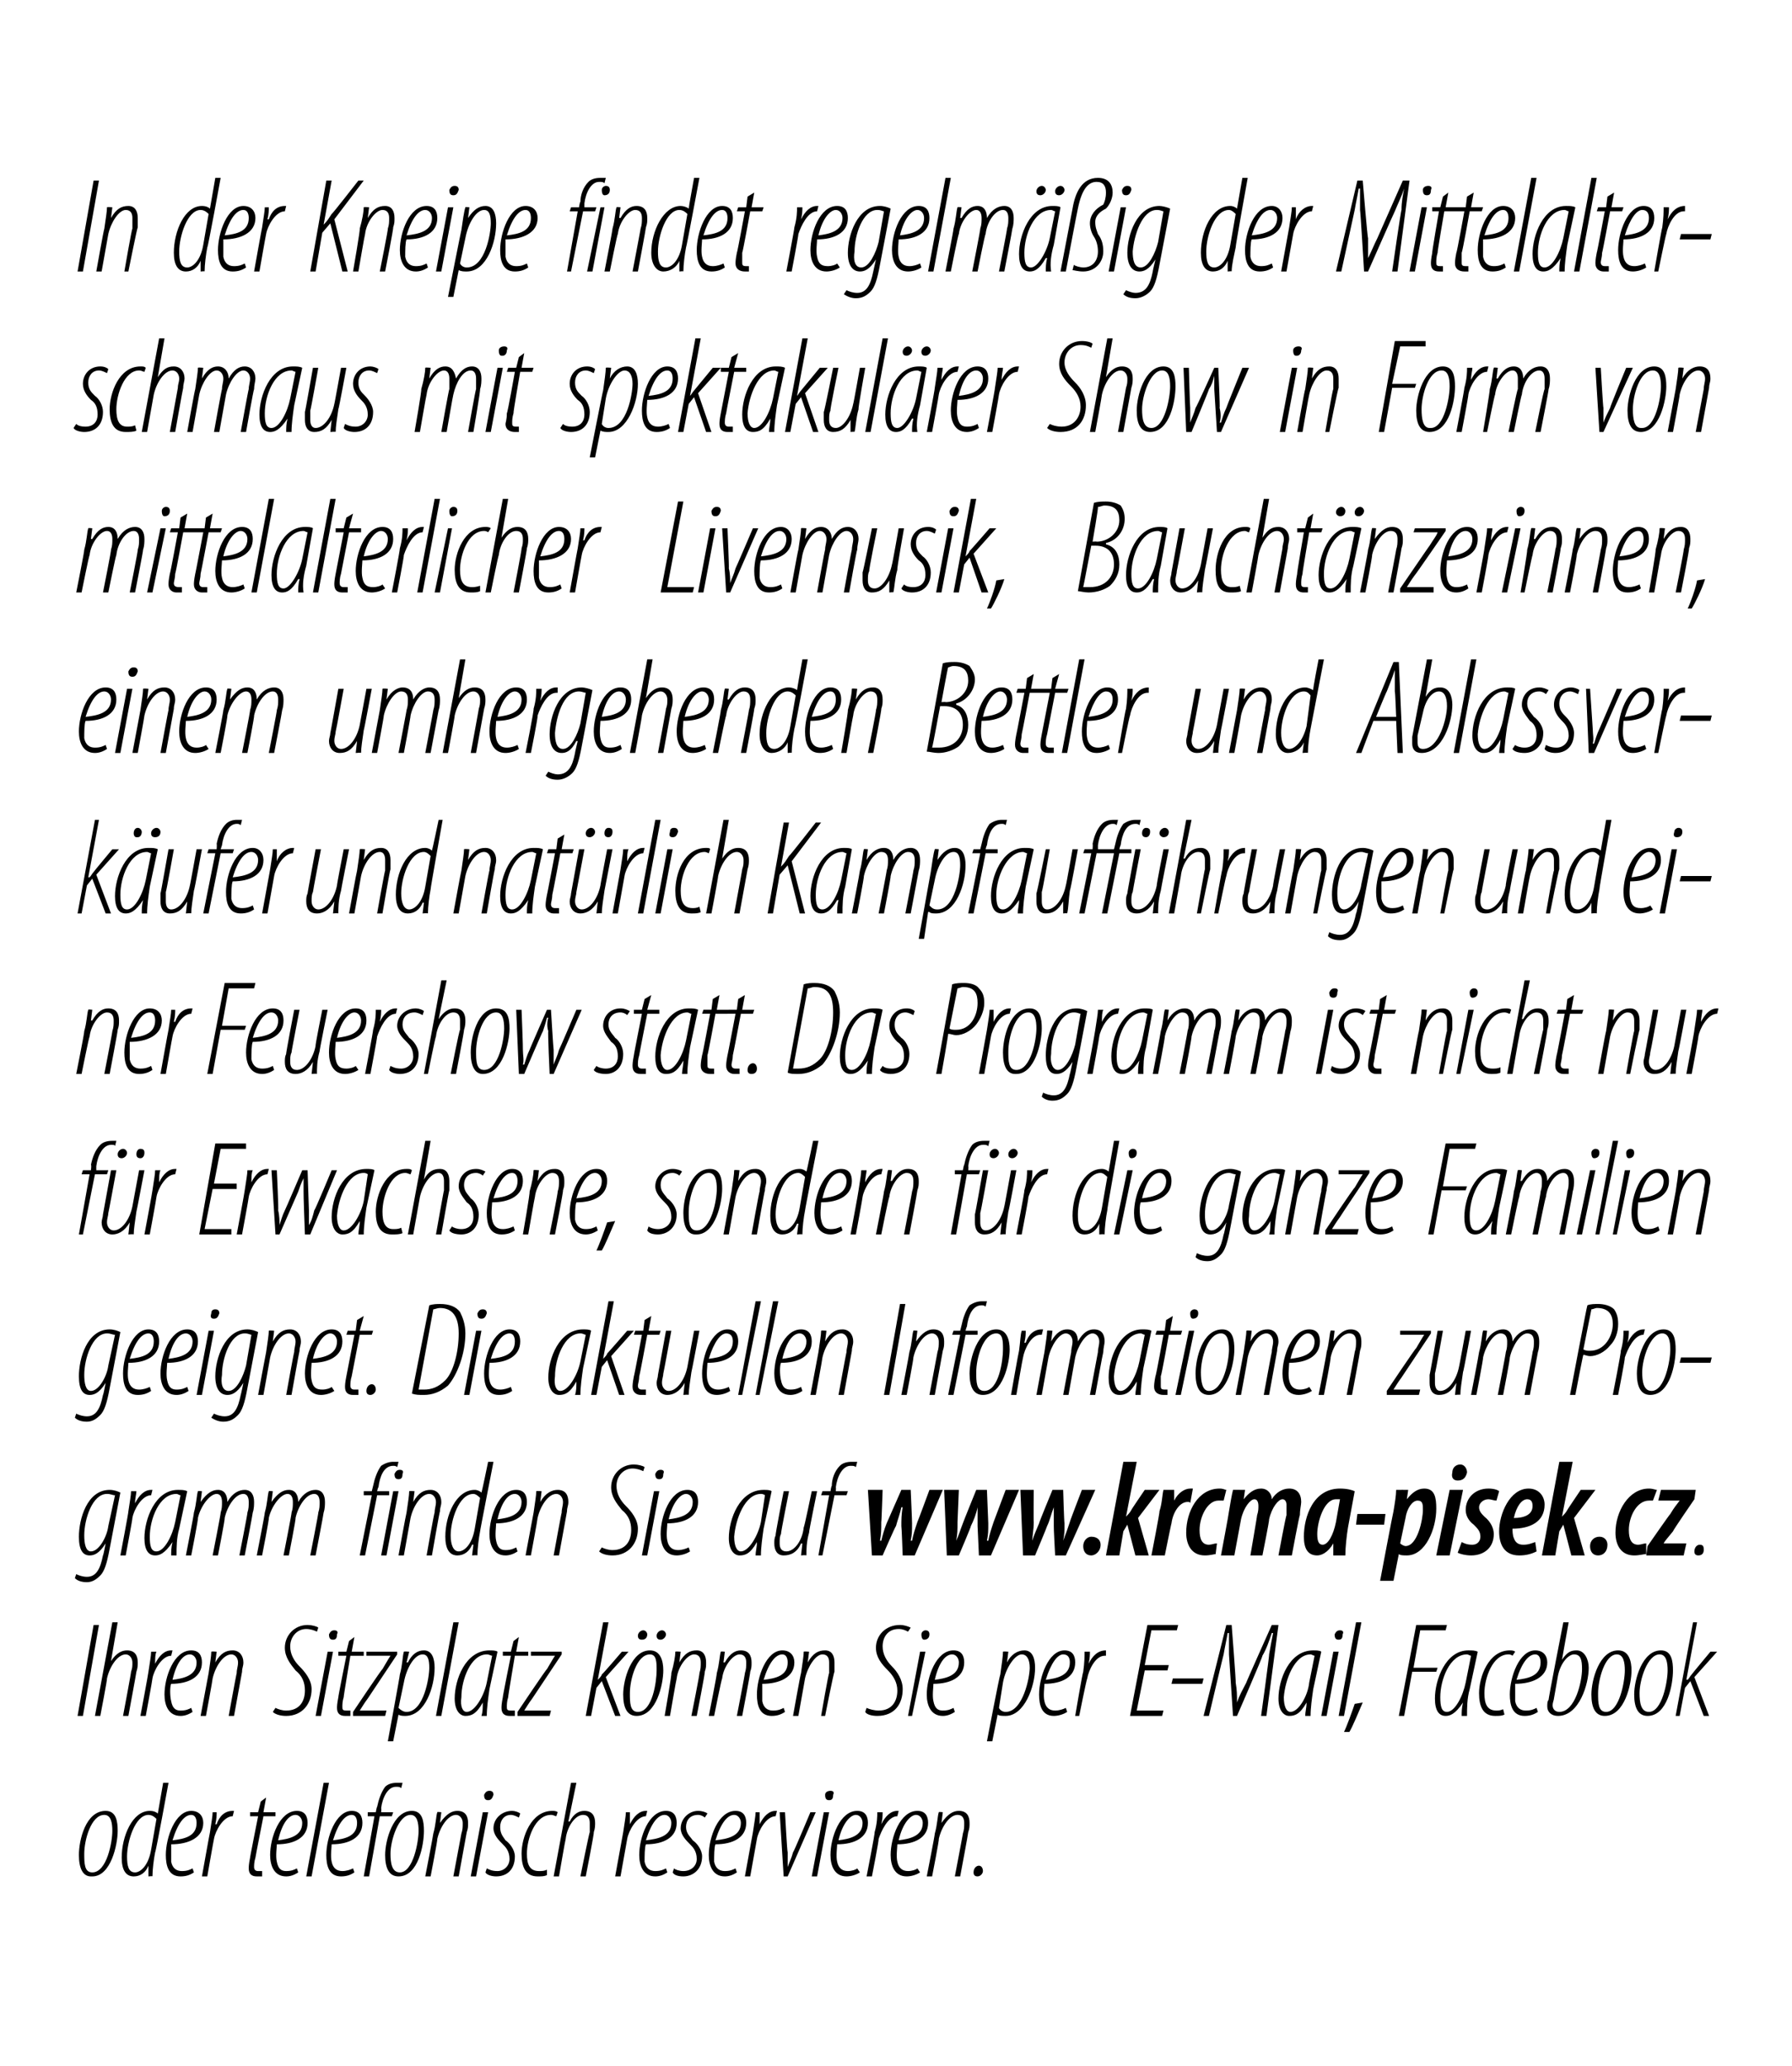<?xml version="1.0" standalone="no"?><!DOCTYPE svg PUBLIC "-//W3C//DTD SVG 1.1//EN" "http://www.w3.org/Graphics/SVG/1.1/DTD/svg11.dtd"><svg xmlns="http://www.w3.org/2000/svg" xmlns:xlink="http://www.w3.org/1999/xlink" version="1.1" width="134px" height="154.5px" viewBox="0 0 134 154.5"><desc>In der Kneipe findet regelm ig der Mittelalterschmaus mit spektakul rer Show in Form von mittelalterlicher Livemusik</desc><defs/><g id="Polygon98216"><path d="m6.8 140.3c-.6 0-.9-.6-.9-1.6c0-1.1.5-3.3 2-3.3c.8 0 .9.8.9 1.5c0 1-.5 3.4-1.9 3.4h-.1zm.1-.3c1.1 0 1.5-2.3 1.5-3.1c0-.6-.1-1.2-.6-1.2c-1 0-1.5 1.9-1.5 2.9c0 .7 0 1.4.6 1.4zm5.7-6.7s-.95 5.21-1 5.2c-.1.5-.2 1.3-.2 1.8c.04-.04-.3 0-.3 0v-.8s.01-.02 0 0c-.2.5-.6.8-1.1.8c-.6 0-.9-.5-.9-1.4c0-1.6.8-3.5 2.1-3.5c.3 0 .5.1.6.2l.4-2.3h.4zm-.9 2.7c-.1-.1-.3-.3-.6-.3c-1 0-1.6 2-1.6 3.1c0 .7.1 1.2.6 1.2c.4 0 1-.5 1.2-1.7l.4-2.3zm2.8 4c-.3.2-.6.3-1 .3c-.9 0-1.1-.8-1.1-1.6c0-1.3.7-3.3 1.9-3.3c.6 0 .9.4.9.9c0 1.1-1.1 1.6-2.4 1.6v1.3c.1.5.4.7.8.7c.4 0 .6-.1.8-.2l.1.3zm.2-3.7c0-.3-.1-.6-.4-.6c-.5 0-1 .6-1.4 1.9c.9-.1 1.8-.3 1.8-1.3zm.4 4s.58-3.25.6-3.3c.1-.7.2-1.2.2-1.5h.3c0 .2 0 .5-.1.9h.1c.2-.6.6-1 1.2-1h.1l-.1.4c-.7 0-1.3 1.1-1.4 1.7c-.02.05-.5 2.8-.5 2.8h-.4zm4.8-5.9l-.2 1.1h.9v.3h-.9s-.61 3.08-.6 3.1c-.1.3-.1.6-.1.7c0 .2.1.3.3.3h.3v.4h-.4c-.4 0-.6-.2-.6-.6c0-.1 0-.3.1-.8c-.02.02.6-3.1.6-3.1h-.6v-.3h.6l.2-.8l.4-.3zm2.4 5.6c-.3.2-.6.3-.9.3c-.9 0-1.2-.8-1.2-1.6c0-1.3.7-3.3 2-3.3c.6 0 .8.4.8.9c0 1.1-1 1.6-2.3 1.6c0 .2-.1.9 0 1.3c.1.5.3.7.7.7c.4 0 .6-.1.8-.2l.1.3zm.3-3.7c0-.3-.2-.6-.5-.6c-.5 0-1 .6-1.3 1.9c.8-.1 1.8-.3 1.8-1.3zm.3 4l1.3-7h.4l-1.3 7h-.4zm3.6-.3c-.3.2-.6.3-1 .3c-.9 0-1.1-.8-1.1-1.6c0-1.3.7-3.3 1.9-3.3c.6 0 .8.4.8.9c0 1.1-1 1.6-2.3 1.6c0 .2-.1.9 0 1.3c.1.5.4.7.8.7c.3 0 .6-.1.8-.2l.1.3zm.2-3.7c0-.3-.1-.6-.4-.6c-.5 0-1 .6-1.4 1.9c.9-.1 1.8-.3 1.8-1.3zm.5 4l.8-4.5h-.5v-.3h.6s.07-.4.1-.4c.1-.5.3-1.1.6-1.5c.2-.2.5-.3.9-.3h.4l-.1.4c-.1-.1-.2-.1-.4-.1c-.6 0-1 .8-1.1 1.6c.03.01 0 .3 0 .3h.9l-.1.3h-.9l-.8 4.5h-.4zm2.6 0c-.7 0-1-.6-1-1.6c0-1.1.6-3.3 2-3.3c.8 0 .9.8.9 1.5c0 1-.4 3.4-1.9 3.4zm.1-.3c1 0 1.4-2.3 1.4-3.1c0-.6-.1-1.2-.6-1.2c-.9 0-1.5 1.9-1.5 2.9c0 .7.1 1.4.7 1.4zm1.9.3s.61-3.15.6-3.2c.2-.7.2-1.3.3-1.6c-.04-.04.3 0 .3 0l-.1.8s.04 0 0 0c.5-.7.9-.9 1.3-.9c.6 0 .8.4.8.9c0 .3 0 .4-.1.7l-.6 3.3h-.4l.6-3.2c.1-.3.1-.5.1-.8c0-.3-.2-.6-.5-.6c-.6 0-1.2.9-1.4 1.8c.04 0-.5 2.8-.5 2.8h-.4zm3.4 0l.9-4.8h.4l-.9 4.8h-.4zm1.3-5.7c-.2 0-.3-.1-.3-.4c.1-.2.2-.3.4-.3c.2 0 .3.1.3.3c-.1.3-.2.4-.4.4zm-.1 5.1c.2.1.4.2.8.2c.5 0 .9-.4.9-.9c0-.6-.3-.9-.5-1.1c-.3-.3-.7-.7-.7-1.2c0-.7.6-1.3 1.4-1.3c.2 0 .5.1.6.2l-.1.3c-.2-.1-.4-.2-.6-.2c-.5 0-.8.4-.8.9c0 .5.2.7.4 1c.3.2.7.7.7 1.2c0 1-.6 1.5-1.4 1.5c-.3 0-.7-.1-.8-.3l.1-.3zm4.5.5c-.2.1-.4.1-.7.1c-.9 0-1.2-.7-1.2-1.7c0-1.2.7-3.2 2.3-3.2c.1 0 .3 0 .4.1l-.1.3c-.1 0-.2-.1-.4-.1c-1.2 0-1.8 1.8-1.8 2.9c0 .8.2 1.3.9 1.3c.2 0 .4 0 .6-.1v.4zm.5.1l1.3-7h.4l-.6 2.9s.06-.02.1 0c.3-.6.7-.8 1.1-.8c.6 0 .8.4.8.9c0 .2 0 .4-.1.7c.05.01-.6 3.3-.6 3.3h-.4s.67-3.34.7-3.3v-.7c0-.3-.1-.6-.5-.6c-.6 0-1.2.9-1.3 1.8c-.02 0-.5 2.8-.5 2.8h-.4zm4.6 0l.6-3.3c.1-.7.2-1.2.2-1.5h.3v.9c.3-.6.7-1 1.2-1h.1l-.1.4c-.7 0-1.3 1.1-1.4 1.7l-.5 2.8h-.4zm3.9-.3c-.3.2-.6.3-.9.3c-.9 0-1.2-.8-1.2-1.6c0-1.3.7-3.3 2-3.3c.6 0 .8.4.8.9c0 1.1-1 1.6-2.3 1.6c-.1.2-.1.9-.1 1.3c.1.5.4.7.8.7c.4 0 .6-.1.8-.2l.1.3zm.3-3.7c0-.3-.2-.6-.5-.6c-.5 0-1 .6-1.4 1.9c.9-.1 1.9-.3 1.9-1.3zm.2 3.4c.1.1.4.2.7.2c.6 0 1-.4 1-.9c0-.6-.3-.9-.5-1.1c-.3-.3-.7-.7-.7-1.2c0-.7.6-1.3 1.3-1.3c.3 0 .6.1.7.2l-.2.3c-.1-.1-.3-.2-.5-.2c-.6 0-.9.4-.9.9c0 .5.3.7.5 1c.3.2.7.7.7 1.2c0 1-.7 1.5-1.4 1.5c-.4 0-.7-.1-.8-.3l.1-.3zm4.7.3c-.3.2-.6.3-.9.3c-.9 0-1.2-.8-1.2-1.6c0-1.3.7-3.3 2-3.3c.6 0 .8.4.8.9c0 1.1-1 1.6-2.3 1.6c-.1.2-.1.9-.1 1.3c.1.5.4.7.8.7c.4 0 .6-.1.8-.2l.1.3zm.3-3.7c0-.3-.2-.6-.5-.6c-.5 0-1 .6-1.4 1.9c.9-.1 1.9-.3 1.9-1.3zm.3 4l.6-3.3c.1-.7.2-1.2.2-1.5h.3v.9c.3-.6.7-1 1.2-1h.1l-.1.4c-.7 0-1.3 1.1-1.4 1.7l-.5 2.8h-.4zm3-4.8s.16 3 .2 3v1.1c.1-.3.3-.7.4-1.1c.05-.01 1.3-3 1.3-3h.4l-2.1 4.8h-.3l-.3-4.8h.4zm2 4.8l.9-4.8h.4l-.9 4.8h-.4zm1.3-5.7c-.2 0-.3-.1-.3-.4c0-.2.2-.3.4-.3c.2 0 .3.1.2.3c0 .3-.1.4-.3.4zm2.3 5.4c-.3.2-.7.3-1 .3c-.9 0-1.2-.8-1.2-1.6c0-1.3.7-3.3 2-3.3c.6 0 .8.4.8.9c0 1.1-1 1.6-2.3 1.6c0 .2-.1.9 0 1.3c.1.5.4.7.8.7c.3 0 .6-.1.7-.2l.2.3zm.2-3.7c0-.3-.2-.6-.5-.6c-.4 0-1 .6-1.3 1.9c.8-.1 1.8-.3 1.8-1.3zm.3 4s.64-3.25.6-3.3c.2-.7.2-1.2.2-1.5h.4c0 .2 0 .5-.1.9c.3-.6.7-1 1.2-1h.1l-.1.4c-.7 0-1.2 1.1-1.4 1.7c.04.05-.5 2.8-.5 2.8h-.4zm4-.3c-.3.2-.7.3-1 .3c-.9 0-1.2-.8-1.2-1.6c0-1.3.7-3.3 2-3.3c.6 0 .8.4.8.9c0 1.1-1 1.6-2.3 1.6c0 .2-.1.9 0 1.3c.1.5.4.7.8.7c.3 0 .6-.1.7-.2l.2.3zm.2-3.7c0-.3-.2-.6-.5-.6c-.4 0-1 .6-1.3 1.9c.8-.1 1.8-.3 1.8-1.3zm.3 4s.62-3.15.6-3.2c.2-.7.2-1.3.3-1.6c-.03-.04.3 0 .3 0l-.1.8s.05 0 0 0c.5-.7.9-.9 1.3-.9c.6 0 .8.4.8.9c0 .3 0 .4-.1.7c.02 0-.6 3.3-.6 3.3h-.4s.62-3.24.6-3.2c.1-.3.1-.5.1-.8c0-.3-.1-.6-.5-.6c-.6 0-1.2.9-1.4 1.8c.05 0-.5 2.8-.5 2.8h-.4zm3.8 0c-.2 0-.3-.1-.3-.3c0-.3.2-.5.4-.5c.2 0 .3.2.3.4c0 .2-.2.4-.4.4z" stroke="none" fill="#000"/></g><g id="Polygon98215"><path d="m7.4 121.5l-1.2 6.8h-.4l1.2-6.8h.4zm-.3 6.8l1.3-7h.4l-.5 2.9s.02-.02 0 0c.4-.6.8-.8 1.2-.8c.6 0 .8.4.8.9c0 .2 0 .4-.1.7c.01.01-.6 3.3-.6 3.3h-.4s.63-3.34.6-3.3c.1-.3.1-.4.1-.7c0-.3-.2-.6-.5-.6c-.6 0-1.2.9-1.4 1.8c.04 0-.5 2.8-.5 2.8h-.4zm3.4 0s.61-3.25.6-3.3c.1-.7.2-1.2.2-1.5h.4c-.1.2-.1.5-.1.9c.3-.6.7-1 1.2-1h.1l-.1.4c-.7 0-1.3 1.1-1.4 1.7c.01.05-.5 2.8-.5 2.8h-.4zm3.9-.3c-.3.2-.6.3-.9.3c-.9 0-1.2-.8-1.2-1.6c0-1.3.7-3.3 2-3.3c.6 0 .8.4.8.9c0 1.1-1 1.6-2.3 1.6c-.1.2-.1.9 0 1.3c.1.5.3.7.7.7c.4 0 .6-.1.8-.2l.1.3zm.3-3.7c0-.3-.2-.6-.5-.6c-.5 0-1 .6-1.3 1.9c.8-.1 1.8-.3 1.8-1.3zm.3 4l.6-3.2c.1-.7.2-1.3.2-1.6c.04-.04.4 0 .4 0l-.1.8s.02 0 0 0c.4-.7.8-.9 1.3-.9c.5 0 .8.4.8.9c0 .3-.1.4-.1.7l-.6 3.3h-.4s.59-3.24.6-3.2c0-.3.1-.5.1-.8c0-.3-.2-.6-.5-.6c-.6 0-1.2.9-1.4 1.8c.02 0-.5 2.8-.5 2.8h-.4zm5.6-.6c.2.1.5.2.8.2c1 0 1.4-.7 1.4-1.5c0-.6-.2-1.1-.7-1.5c-.4-.5-.8-1-.8-1.7c0-.9.7-1.7 1.7-1.7c.3 0 .7.1.8.2l-.1.3c-.2-.1-.5-.2-.8-.2c-.7 0-1.2.6-1.2 1.3c0 .6.3 1.1.7 1.5c.4.4.9 1 .9 1.7c0 1.1-.7 2-1.9 2c-.4 0-.8-.1-1-.3l.2-.3zm3 .6l.9-4.8h.4l-.9 4.8h-.4zm1.3-5.7c-.2 0-.3-.1-.3-.4c.1-.2.2-.3.4-.3c.2 0 .3.1.2.3c0 .3-.1.4-.3.4zm1.6-.2l-.2 1.1h.9v.3h-1s-.52 3.08-.5 3.1c-.1.3-.1.6-.1.7c0 .2 0 .3.3.3h.3v.4h-.4c-.4 0-.6-.2-.6-.6c0-.1 0-.3.1-.8c-.03.02.6-3.1.6-3.1h-.6v-.3h.6l.2-.8l.4-.3zm-.1 5.6s2.17-3.24 2.2-3.2c.3-.5.4-.7.6-1c-.01.05 0 0 0 0h-1.8v-.3h2.3v.2l-2.2 3.3c-.3.4-.4.6-.6.9c0-.02 0 0 0 0h2l-.1.4h-2.4v-.3zm2.6 2.2s.92-4.97.9-5c.2-.7.2-1.4.3-1.7c0-.04.4 0 .4 0l-.2.8h.1c.3-.6.7-.9 1.2-.9c.6 0 .8.6.8 1.3c0 1.4-.7 3.6-2.2 3.6c-.1 0-.4 0-.5-.1c-.02-.04 0 0 0 0l-.4 2h-.4zm.8-2.5c.2.2.4.3.6.3c1.3 0 1.7-2.6 1.7-3.3c0-.6-.1-1-.5-1c-.6 0-1.2 1-1.4 2.1l-.4 1.9zm2.8.6l1.3-7h.4l-1.3 7h-.4zm3.4 0c.1-.3.1-.6.1-1c-.5.9-.9 1-1.3 1c-.4 0-.8-.4-.8-1.3c0-1.4.8-3.6 2.6-3.6c.2 0 .5 0 .6.1l-.6 2.8c-.1.7-.2 1.4-.2 2h-.4zm.8-4.5c-.1 0-.2-.1-.4-.1c-1.2 0-1.9 1.9-1.9 3.2c-.1.7.1 1.1.4 1.1c.6 0 1.3-1.2 1.5-2.2l.4-2zm2-1.4l-.2 1.1h.9v.3h-1s-.52 3.08-.5 3.1c-.1.3-.1.6-.1.7c0 .2 0 .3.3.3h.3v.4h-.4c-.4 0-.6-.2-.6-.6c0-.1 0-.3.1-.8c-.03.02.6-3.1.6-3.1h-.6v-.3h.6l.2-.8l.4-.3zm-.1 5.6s2.17-3.24 2.2-3.2c.3-.5.4-.7.6-1c-.01.05 0 0 0 0h-1.8v-.3h2.3v.2l-2.2 3.3c-.3.4-.4.6-.6.9c0-.02 0 0 0 0h2l-.1.4h-2.4v-.3zm5.1.3l1.3-7h.4l-.8 4.3s.04-.02 0 0c.1-.1.3-.3.3-.4c.05 0 1.5-1.7 1.5-1.7h.5l-1.7 1.9l1.1 2.9h-.4l-1-2.6l-.4.5l-.4 2.1h-.4zm3.8 0c-.7 0-1-.6-1-1.6c0-1.1.6-3.3 2-3.3c.8 0 1 .8 1 1.5c0 1-.5 3.4-2 3.4zm.1-.3c1.1 0 1.4-2.3 1.4-3.1c0-.6 0-1.2-.5-1.2c-1 0-1.5 1.9-1.5 2.9c0 .7 0 1.4.6 1.4zm.3-5.4c-.2 0-.3-.1-.3-.3c0-.2.2-.4.4-.4c.2 0 .3.2.3.3c0 .2-.1.4-.4.4zm1.4 0c-.2 0-.3-.1-.3-.3c0-.2.2-.4.4-.4c.2 0 .3.2.3.3c0 .2-.2.4-.4.4zm.3 5.7s.55-3.15.5-3.2c.2-.7.3-1.3.3-1.6c0-.04.4 0 .4 0l-.1.8s-.03 0 0 0c.4-.7.8-.9 1.3-.9c.5 0 .7.4.7.9c0 .3 0 .4-.1.7c.05 0-.6 3.3-.6 3.3h-.4s.65-3.24.6-3.2c.1-.3.1-.5.1-.8c0-.3-.1-.6-.5-.6c-.5 0-1.2.9-1.3 1.8c-.02 0-.5 2.8-.5 2.8h-.4zm3.3 0s.63-3.15.6-3.2c.2-.7.2-1.3.3-1.6c-.02-.04.3 0 .3 0l-.1.8h.1c.4-.7.8-.9 1.2-.9c.6 0 .8.4.8.9c0 .3 0 .4-.1.7c.03 0-.6 3.3-.6 3.3h-.4s.63-3.24.6-3.2c.1-.3.1-.5.1-.8c0-.3-.1-.6-.5-.6c-.5 0-1.2.9-1.3 1.8c-.04 0-.6 2.8-.6 2.8h-.4zm5.7-.3c-.3.2-.6.3-1 .3c-.9 0-1.1-.8-1.1-1.6c0-1.3.7-3.3 1.9-3.3c.6 0 .9.4.9.9c0 1.1-1.1 1.6-2.4 1.6v1.3c.1.5.4.7.8.7c.4 0 .6-.1.8-.2l.1.3zm.2-3.7c0-.3-.1-.6-.4-.6c-.5 0-1 .6-1.4 1.9c.9-.1 1.8-.3 1.8-1.3zm.4 4s.56-3.15.6-3.2c.1-.7.2-1.3.2-1.6c.01-.04.4 0 .4 0l-.1.8s-.02 0 0 0c.4-.7.8-.9 1.3-.9c.5 0 .7.4.7.9v.7c-.05 0-.7 3.3-.7 3.3h-.3s.56-3.24.6-3.2v-.8c0-.3-.1-.6-.5-.6c-.5 0-1.1.9-1.3 1.8l-.5 2.8h-.4zm5.5-.6c.2.1.6.2.9.2c1 0 1.4-.7 1.4-1.5c0-.6-.3-1.1-.7-1.5c-.5-.5-.9-1-.9-1.7c0-.9.7-1.7 1.8-1.7c.3 0 .6.1.8.2l-.2.3c-.2-.1-.4-.2-.7-.2c-.8 0-1.2.6-1.2 1.3c0 .6.3 1.1.7 1.5c.4.4.8 1 .8 1.7c0 1.1-.6 2-1.9 2c-.4 0-.8-.1-.9-.3l.1-.3zm3.1.6l.9-4.8h.4l-1 4.8h-.3zm1.2-5.7c-.1 0-.2-.1-.2-.4c0-.2.2-.3.3-.3c.2 0 .3.1.3.3c0 .3-.2.4-.4.4zm2.3 5.4c-.3.2-.6.3-.9.3c-.9 0-1.2-.8-1.2-1.6c0-1.3.7-3.3 2-3.3c.6 0 .8.4.8.9c0 1.1-1 1.6-2.3 1.6c0 .2-.1.9 0 1.3c.1.5.3.7.7.7c.4 0 .6-.1.8-.2l.1.3zm.3-3.7c0-.3-.2-.6-.5-.6c-.5 0-1 .6-1.3 1.9c.8-.1 1.8-.3 1.8-1.3zm2.1 5.9s.95-4.97 1-5c.1-.7.2-1.4.2-1.7c.03-.04.4 0 .4 0l-.1.8s0-.01 0 0c.3-.6.8-.9 1.3-.9c.6 0 .8.6.8 1.3c0 1.4-.8 3.6-2.2 3.6c-.2 0-.5 0-.6-.1c.01-.04 0 0 0 0l-.4 2h-.4zm.9-2.5c.1.2.3.3.5.3c1.3 0 1.8-2.6 1.8-3.3c0-.6-.2-1-.6-1c-.5 0-1.2 1-1.4 2.1l-.3 1.9zm5.1.3c-.3.2-.7.3-1 .3c-.9 0-1.1-.8-1.1-1.6c0-1.3.7-3.3 1.9-3.3c.6 0 .8.4.8.9c0 1.1-1 1.6-2.3 1.6c0 .2-.1.9 0 1.3c.1.5.4.7.8.7c.3 0 .6-.1.8-.2l.1.3zm.2-3.7c0-.3-.1-.6-.5-.6c-.4 0-.9.6-1.3 1.9c.8-.1 1.8-.3 1.8-1.3zm.4 4s.55-3.25.6-3.3c.1-.7.1-1.2.1-1.5h.4c0 .2 0 .5-.1.9c.3-.6.7-1 1.3-1v.4h-.1c-.7 0-1.2 1.1-1.3 1.7c-.05.05-.6 2.8-.6 2.8h-.3zm6.9-3.4h-1.7l-.6 3h2l-.1.4h-2.4l1.3-6.8h2.3l-.1.4h-1.9l-.5 2.6h1.8l-.1.4zm2.7.6l-.1.4h-2.3l.1-.4h2.3zm4.3 2.8s.64-4.62.6-4.6c.1-.6.2-1.1.3-1.6h-.1c-.2.6-.4 1.2-.7 1.7c.04.05-1.9 4.5-1.9 4.5h-.3l-.3-4.6v-1.6h-.1c-.1.6-.2 1-.3 1.6c-.01-.01-1.1 4.6-1.1 4.6h-.4l1.7-6.8h.4s.34 4.35.3 4.3c.1.6.1.9.1 1.5c.2-.6.4-.9.7-1.5c-.04.03 1.9-4.3 1.9-4.3h.5l-.9 6.8h-.4zm3.3 0c0-.3.1-.6.1-1c-.5.9-.9 1-1.3 1c-.4 0-.8-.4-.8-1.3c0-1.4.8-3.6 2.6-3.6c.2 0 .5 0 .6.1l-.6 2.8c-.1.7-.2 1.4-.2 2h-.4zm.7-4.5c-.1 0-.2-.1-.3-.1c-1.2 0-1.9 1.9-2 3.2c0 .7.2 1.1.5 1.1c.6 0 1.3-1.2 1.4-2.2l.4-2zm.5 4.5l.9-4.8h.4l-.9 4.8h-.4zm1.3-5.7c-.2 0-.3-.1-.3-.4c.1-.2.2-.3.4-.3c.2 0 .3.1.2.3c0 .3-.1.4-.3.4zm0 5.7l1.3-7h.4l-1.3 7h-.4zm.4 1.2c.2-.4.6-1.5.8-2.1l.6-.1c-.3.7-.8 1.9-1 2.2h-.4zm5.4-8h2.3l-.1.4h-1.9l-.5 2.8h1.8l-.1.3h-1.8l-.6 3.3h-.4l1.3-6.8zm3.4 6.8c0-.3 0-.6.1-1c-.6.9-1 1-1.3 1c-.5 0-.8-.4-.8-1.3c0-1.4.8-3.6 2.5-3.6c.3 0 .5 0 .7.1l-.6 2.8c-.2.7-.2 1.4-.2 2h-.4zm.7-4.5c-.1 0-.2-.1-.3-.1c-1.3 0-2 1.9-2 3.2c0 .7.1 1.1.5 1.1c.6 0 1.2-1.2 1.4-2.2l.4-2zm2.5 4.4c-.2.1-.4.1-.7.1c-.9 0-1.2-.7-1.2-1.7c0-1.2.7-3.2 2.3-3.2c.1 0 .3 0 .4.1l-.2.3s-.1-.1-.3-.1c-1.2 0-1.8 1.8-1.8 2.9c0 .8.2 1.3.9 1.3c.1 0 .3 0 .5-.1l.1.4zm2.5-.2c-.3.2-.6.3-1 .3c-.9 0-1.1-.8-1.1-1.6c0-1.3.7-3.3 1.9-3.3c.6 0 .9.4.9.9c0 1.1-1.1 1.6-2.4 1.6v1.3c.1.5.4.7.8.7c.4 0 .6-.1.8-.2l.1.3zm.2-3.7c0-.3-.1-.6-.4-.6c-.5 0-1 .6-1.4 1.9c.9-.1 1.8-.3 1.8-1.3zm2.1-3l-.5 2.8s-.01-.03 0 0c.4-.6.7-.7 1.1-.7c.6 0 .9.7.9 1.3c0 1.2-.7 3.6-2.3 3.6c-.5 0-.8-.3-.8-.7c0-.2 0-.4.1-.5c-.04.02 1.1-5.8 1.1-5.8h.4zm-1.1 5.7c0 .1-.1.3-.1.5c0 .3.2.5.5.5c1.2 0 1.7-2.3 1.7-3.2c0-.7-.1-1.1-.6-1.1c-.4 0-1 .6-1.2 1.6l-.3 1.7zm3.8 1.3c-.7 0-1-.6-1-1.6c0-1.1.6-3.3 2-3.3c.8 0 1 .8 1 1.5c0 1-.5 3.4-2 3.4zm.1-.3c1 0 1.4-2.3 1.4-3.1c0-.6-.1-1.2-.6-1.2c-.9 0-1.4 1.9-1.4 2.9c0 .7 0 1.4.6 1.4zm3.1.3c-.7 0-1-.6-1-1.6c0-1.1.6-3.3 2-3.3c.8 0 .9.8.9 1.5c0 1-.4 3.4-1.9 3.4zm.1-.3c1 0 1.4-2.3 1.4-3.1c0-.6-.1-1.2-.6-1.2c-.9 0-1.5 1.9-1.5 2.9c0 .7.1 1.4.7 1.4zm2 .3l1.3-7h.3l-.8 4.3s.07-.02.1 0c.1-.1.2-.3.3-.4c-.02 0 1.4-1.7 1.4-1.7h.5l-1.7 1.9l1.1 2.9h-.4l-1-2.6l-.4.5l-.4 2.1h-.3z" stroke="none" fill="#000"/></g><g id="Polygon98213"><path d="m5.7 117.7c.2.1.5.2.8.2c.7 0 1-.6 1.2-1.6c.03.01.2-.9.2-.9c0 0 0 .04 0 0c-.5.8-.9.9-1.2.9c-.5 0-.8-.4-.8-1.4c0-1.3.6-3.5 2.3-3.5c.3 0 .6.1.8.2l-.8 4.2c-.2 1.1-.4 1.7-.7 2c-.3.3-.6.5-1 .5c-.4 0-.7-.1-.9-.3l.1-.3zm2.9-5.9c-.2 0-.3-.1-.6-.1c-1.1 0-1.7 1.9-1.7 3.1c0 .6.1 1.2.5 1.2c.6 0 1.2-1.1 1.3-1.9l.5-2.3zm.4 4.5s.62-3.25.6-3.3c.1-.7.2-1.2.2-1.5h.4c0 .2-.1.5-.1.9c.3-.6.7-1 1.2-1h.1l-.1.4c-.7 0-1.3 1.1-1.4 1.7c.02.05-.5 2.8-.5 2.8h-.4zm3.8 0c0-.3 0-.6.1-1c-.6.9-1 1-1.3 1c-.5 0-.8-.4-.8-1.3c0-1.4.8-3.6 2.5-3.6c.3 0 .5 0 .7.1l-.6 2.8c-.2.7-.2 1.4-.2 2h-.4zm.7-4.5c-.1 0-.2-.1-.3-.1c-1.3 0-2 1.9-2 3.2c0 .7.1 1.1.5 1.1c.6 0 1.2-1.2 1.4-2.2l.4-2zm.4 4.5s.62-3.15.6-3.2c.2-.7.2-1.3.3-1.6c-.03-.04.3 0 .3 0l-.1.8s.05 0 0 0c.5-.7.9-.9 1.3-.9c.5 0 .7.4.7.9c.4-.7.9-.9 1.3-.9c.5 0 .7.4.7.9c0 .2 0 .5-.1.8c.02 0-.6 3.2-.6 3.2h-.4s.64-3.24.6-3.2c.1-.3.1-.5.1-.8c0-.3-.1-.6-.4-.6c-.6 0-1.2.9-1.4 1.8c.05 0-.5 2.8-.5 2.8h-.4s.64-3.24.6-3.2c.1-.3.1-.5.1-.8c0-.3-.1-.6-.4-.6c-.5 0-1.2.9-1.4 1.8c.05 0-.5 2.8-.5 2.8h-.4zm5.3 0s.62-3.15.6-3.2c.2-.7.2-1.3.3-1.6c-.03-.04.3 0 .3 0l-.1.8s.05 0 0 0c.5-.7.9-.9 1.3-.9c.5 0 .7.4.7.9c.4-.7.9-.9 1.3-.9c.5 0 .7.4.7.9c0 .2 0 .5-.1.8c.02 0-.6 3.2-.6 3.2h-.4s.64-3.24.6-3.2c.1-.3.1-.5.1-.8c0-.3-.1-.6-.4-.6c-.6 0-1.2.9-1.4 1.8c.05 0-.5 2.8-.5 2.8h-.4s.64-3.24.6-3.2c.1-.3.1-.5.1-.8c0-.3-.1-.6-.4-.6c-.5 0-1.2.9-1.4 1.8c.05 0-.5 2.8-.5 2.8h-.4zm7.7 0l.9-4.5h-.6v-.3h.6l.1-.4c.1-.5.3-1.1.6-1.5c.3-.2.6-.3.9-.3h.4l-.1.4c-.1-.1-.2-.1-.3-.1c-.7 0-1 .8-1.1 1.6c-.04.01-.1.3-.1.3h.9v.3h-.9l-.9 4.5h-.4zm1.6 0l.9-4.8h.4l-.9 4.8h-.4zm1.3-5.7c-.2 0-.3-.1-.3-.4c.1-.2.2-.3.4-.3c.2 0 .3.1.2.3c0 .3-.1.4-.3.4zm0 5.7s.57-3.15.6-3.2c.1-.7.2-1.3.2-1.6c.02-.04.4 0 .4 0l-.1.8c.4-.7.8-.9 1.3-.9c.5 0 .8.4.8.9c0 .3-.1.4-.1.7c-.03 0-.6 3.3-.6 3.3h-.4s.57-3.24.6-3.2c0-.3.1-.5.1-.8c0-.3-.2-.6-.5-.6c-.6 0-1.2.9-1.4 1.8l-.5 2.8h-.4zm7.1-7s-1.02 5.21-1 5.2c-.1.5-.2 1.3-.2 1.8c-.03-.04-.4 0-.4 0l.1-.8s-.06-.02-.1 0c-.2.5-.6.8-1.1.8c-.6 0-.9-.5-.9-1.4c0-1.6.8-3.5 2.2-3.5c.2 0 .4.1.5.2c.03-.01.5-2.3.5-2.3h.4zm-1 2.7c-.1-.1-.3-.3-.5-.3c-1.1 0-1.7 2-1.7 3.1c0 .7.2 1.2.6 1.2c.4 0 1-.5 1.2-1.7l.4-2.3zm2.8 4c-.3.2-.6.3-.9.3c-.9 0-1.2-.8-1.2-1.6c0-1.3.7-3.3 2-3.3c.6 0 .8.4.8.9c0 1.1-1 1.6-2.3 1.6c0 .2-.1.9 0 1.3c.1.5.3.7.7.7c.4 0 .6-.1.8-.2l.1.3zm.3-3.7c0-.3-.2-.6-.5-.6c-.5 0-1 .6-1.3 1.9c.8-.1 1.8-.3 1.8-1.3zm.3 4l.6-3.2c.1-.7.2-1.3.2-1.6c.04-.04.4 0 .4 0l-.1.8s.02 0 0 0c.4-.7.9-.9 1.3-.9c.6 0 .8.4.8.9c0 .3-.1.4-.1.7l-.6 3.3h-.4s.59-3.24.6-3.2c0-.3.1-.5.1-.8c0-.3-.2-.6-.5-.6c-.6 0-1.2.9-1.4 1.8c.02 0-.5 2.8-.5 2.8h-.4zm5.7-.6c.2.1.5.2.8.2c1 0 1.4-.7 1.4-1.5c0-.6-.2-1.1-.7-1.5c-.4-.5-.8-1-.8-1.7c0-.9.7-1.7 1.7-1.7c.3 0 .7.1.8.2l-.1.3c-.2-.1-.5-.2-.8-.2c-.7 0-1.2.6-1.2 1.3c0 .6.3 1.1.7 1.5c.4.4.9 1 .9 1.7c0 1.1-.7 2-1.9 2c-.4 0-.8-.1-1-.3l.2-.3zm3 .6l.9-4.8h.4l-.9 4.8h-.4zm1.3-5.7c-.2 0-.3-.1-.3-.4c.1-.2.2-.3.4-.3c.2 0 .3.1.2.3c0 .3-.1.4-.3.4zm2.3 5.4c-.3.2-.7.3-1 .3c-.9 0-1.2-.8-1.2-1.6c0-1.3.7-3.3 2-3.3c.6 0 .8.4.8.9c0 1.1-1 1.6-2.3 1.6c0 .2-.1.9 0 1.3c.1.5.4.7.8.7c.3 0 .6-.1.8-.2l.1.3zm.2-3.7c0-.3-.2-.6-.5-.6c-.4 0-1 .6-1.3 1.9c.8-.1 1.8-.3 1.8-1.3zm4.7 4c0-.3.1-.6.1-1c-.5.9-.9 1-1.3 1c-.4 0-.8-.4-.8-1.3c0-1.4.8-3.6 2.6-3.6c.2 0 .5 0 .6.1l-.6 2.8c-.1.7-.2 1.4-.2 2h-.4zm.7-4.5s-.1-.1-.3-.1c-1.2 0-1.9 1.9-2 3.2c0 .7.2 1.1.5 1.1c.6 0 1.3-1.2 1.5-2.2l.3-2zm3.9-.3s-.63 3.07-.6 3.1c-.2.7-.2 1.3-.2 1.7c-.04-.04-.4 0-.4 0l.1-.9s-.06.04-.1 0c-.3.7-.8.9-1.3.9c-.5 0-.7-.4-.7-.9c0-.2 0-.4.1-.6c-.05.02.6-3.3.6-3.3h.4s-.63 3.16-.6 3.2c-.1.2-.1.4-.1.7c0 .3.1.6.5.6c.6 0 1.2-.8 1.3-1.8c.04.02.6-2.7.6-2.7h.4zm.1 4.8l.8-4.5h-.6l.1-.3h.6s.06-.4.1-.4c0-.5.2-1.1.6-1.5c.2-.2.5-.3.9-.3h.4l-.1.4c-.1-.1-.2-.1-.4-.1c-.6 0-1 .8-1.1 1.6c.02.01 0 .3 0 .3h.9l-.1.3h-.9l-.9 4.5h-.3zm65.8 0c-.2 0-.3-.1-.3-.3c0-.3.2-.5.4-.5c.3 0 .3.2.3.4c0 .2-.1.4-.4.4z" stroke="none" fill="#000"/><a xlink:href="http://www.krcma-pisek.cz" xlink:show="new" xlink:title="www.krcma-pisek.cz"><rect style="fill:transparent;" x="64" y="108" width="63" height="10"/></a></g><g id="Polygon98212"><path d="m5.7 105.7c.2.1.5.2.8.2c.7 0 1-.6 1.2-1.6c.03.01.2-.9.2-.9c0 0 0 .04 0 0c-.5.8-.9.9-1.2.9c-.5 0-.8-.4-.8-1.4c0-1.3.6-3.5 2.3-3.5c.3 0 .6.1.8.2l-.8 4.2c-.2 1.1-.4 1.7-.7 2c-.3.3-.6.5-1 .5c-.4 0-.7-.1-.9-.3l.1-.3zm2.9-5.9c-.2 0-.3-.1-.6-.1c-1.1 0-1.7 1.9-1.7 3.1c0 .6.1 1.2.5 1.2c.6 0 1.2-1.1 1.3-1.9l.5-2.3zm2.7 4.2c-.3.2-.6.3-1 .3c-.9 0-1.1-.8-1.1-1.6c0-1.3.7-3.3 1.9-3.3c.6 0 .8.4.8.9c0 1.1-1 1.6-2.3 1.6c0 .2-.1.9 0 1.3c.1.5.4.7.8.7c.3 0 .6-.1.8-.2l.1.3zm.2-3.7c0-.3-.1-.6-.4-.6c-.5 0-1 .6-1.4 1.9c.9-.1 1.8-.3 1.8-1.3zm2.6 3.7c-.3.2-.6.3-.9.3c-.9 0-1.2-.8-1.2-1.6c0-1.3.7-3.3 2-3.3c.6 0 .8.4.8.9c0 1.1-1 1.6-2.3 1.6c0 .2-.1.9 0 1.3c.1.5.3.7.7.7c.4 0 .6-.1.8-.2l.1.3zm.3-3.7c0-.3-.2-.6-.5-.6c-.5 0-1 .6-1.3 1.9c.8-.1 1.8-.3 1.8-1.3zm.3 4l.9-4.8h.4l-.9 4.8h-.4zm1.3-5.7c-.2 0-.3-.1-.2-.4c0-.2.1-.3.3-.3c.2 0 .3.1.3.3c-.1.3-.2.4-.4.4zm0 7.1c.2.1.5.2.8.2c.7 0 1-.6 1.2-1.6c.01.01.2-.9.2-.9c0 0-.02.04 0 0c-.5.8-.9.9-1.2.9c-.5 0-.9-.4-.9-1.4c0-1.3.7-3.5 2.4-3.5c.3 0 .6.1.8.2l-.8 4.2c-.2 1.1-.4 1.7-.7 2c-.3.3-.6.5-1.1.5c-.3 0-.6-.1-.9-.3l.2-.3zm2.8-5.9c-.1 0-.2-.1-.5-.1c-1.1 0-1.7 1.9-1.7 3.1c-.1.6 0 1.2.5 1.2c.6 0 1.1-1.1 1.3-1.9l.4-2.3zm.5 4.5s.58-3.15.6-3.2c.1-.7.2-1.3.2-1.6c.03-.04.4 0 .4 0l-.1.8s.01 0 0 0c.4-.7.8-.9 1.3-.9c.5 0 .8.4.8.9c0 .3-.1.4-.1.7c-.02 0-.6 3.3-.6 3.3h-.4s.58-3.24.6-3.2c0-.3.1-.5.1-.8c0-.3-.2-.6-.5-.6c-.6 0-1.2.9-1.4 1.8l-.5 2.8h-.4zm5.7-.3c-.3.2-.7.3-1 .3c-.9 0-1.2-.8-1.2-1.6c0-1.3.7-3.3 2-3.3c.6 0 .8.4.8.9c0 1.1-1 1.6-2.3 1.6c0 .2-.1.9 0 1.3c.1.5.3.7.8.7c.3 0 .6-.1.7-.2l.2.3zm.2-3.7c0-.3-.2-.6-.5-.6c-.4 0-1 .6-1.3 1.9c.8-.1 1.8-.3 1.8-1.3zm2-1.9l-.3 1.1h1l-.1.3h-.9l-.6 3.1c-.1.3-.1.6-.1.7c0 .2.1.3.3.3h.3v.4h-.4c-.4 0-.6-.2-.6-.6c0-.1 0-.3.1-.8l.6-3.1h-.6l.1-.3h.6l.1-.8l.5-.3zm.5 5.9c-.2 0-.3-.1-.3-.3c0-.3.2-.5.4-.5c.2 0 .3.2.3.4c0 .2-.2.4-.4.4zm4.4-6.7c.3-.1.6-.1.8-.1c.7 0 1.2.2 1.5.6c.2.4.4.9.4 1.6c0 1.5-.6 3.1-1.3 3.9c-.6.5-1.2.7-1.8.7c-.4 0-.6 0-.9-.1l1.3-6.6zm-.8 6.3h.4c.6 0 1.1-.2 1.6-.7c.6-.6 1-2.1 1-3.5c0-1.3-.5-1.9-1.4-1.9c-.2 0-.4.1-.5.1l-1.1 6zm3.4.4l.9-4.8h.4l-.9 4.8h-.4zm1.3-5.7c-.2 0-.3-.1-.3-.4c.1-.2.2-.3.4-.3c.2 0 .3.1.3.3c-.1.3-.2.4-.4.4zm2.3 5.4c-.3.2-.6.3-1 .3c-.9 0-1.1-.8-1.1-1.6c0-1.3.7-3.3 1.9-3.3c.6 0 .8.4.8.9c0 1.1-1 1.6-2.3 1.6c0 .2-.1.9 0 1.3c.1.5.4.7.8.7c.3 0 .6-.1.8-.2l.1.3zm.2-3.7c0-.3-.1-.6-.4-.6c-.5 0-1 .6-1.4 1.9c.9-.1 1.8-.3 1.8-1.3zm4.5 4c.1-.3.1-.6.1-1c-.5.9-.9 1-1.3 1c-.4 0-.8-.4-.8-1.3c0-1.4.8-3.6 2.6-3.6c.2 0 .5 0 .6.1l-.6 2.8c-.1.7-.2 1.4-.2 2h-.4zm.8-4.5c-.1 0-.2-.1-.4-.1c-1.2 0-1.9 1.9-1.9 3.2c-.1.7.1 1.1.4 1.1c.6 0 1.3-1.2 1.5-2.2l.4-2zm.4 4.5l1.3-7h.4l-.8 4.3s.02-.02 0 0c.1-.1.3-.3.3-.4c.03 0 1.5-1.7 1.5-1.7h.5l-1.7 1.9l1 2.9h-.4l-.9-2.6l-.4.5l-.4 2.1h-.4zm4.5-5.9l-.2 1.1h.9l-.1.3h-.9s-.57 3.08-.6 3.1c0 .3-.1.6-.1.7c0 .2.1.3.3.3h.3v.4h-.4c-.3 0-.6-.2-.6-.6c0-.1 0-.3.1-.8c.02.02.6-3.1.6-3.1h-.6l.1-.3h.6l.1-.8l.5-.3zm3.6 1.1s-.58 3.07-.6 3.1c-.1.7-.2 1.3-.2 1.7c.01-.04-.4 0-.4 0l.1-.9s-.01.04 0 0c-.4.7-.9.9-1.3.9c-.5 0-.8-.4-.8-.9c0-.2.1-.4.1-.6l.6-3.3h.4s-.58 3.16-.6 3.2c0 .2-.1.4-.1.7c0 .3.2.6.5.6c.6 0 1.2-.8 1.4-1.8l.5-2.7h.4zm2.3 4.5c-.3.2-.7.3-1 .3c-.9 0-1.1-.8-1.1-1.6c0-1.3.7-3.3 1.9-3.3c.6 0 .8.4.8.9c0 1.1-1 1.6-2.3 1.6c0 .2-.1.9 0 1.3c.1.5.4.7.8.7c.3 0 .6-.1.8-.2l.1.3zm.2-3.7c0-.3-.1-.6-.5-.6c-.4 0-.9.6-1.3 1.9c.8-.1 1.8-.3 1.8-1.3zm.4 4l1.3-7h.4l-1.4 7h-.3zm1.3 0l1.3-7h.4l-1.4 7h-.3zm3.5-.3c-.3.2-.6.3-.9.3c-.9 0-1.2-.8-1.2-1.6c0-1.3.7-3.3 2-3.3c.6 0 .8.4.8.9c0 1.1-1 1.6-2.3 1.6c-.1.2-.1.9 0 1.3c.1.5.3.7.7.7c.4 0 .6-.1.8-.2l.1.3zm.3-3.7c0-.3-.2-.6-.5-.6c-.5 0-1 .6-1.3 1.9c.8-.1 1.8-.3 1.8-1.3zm.3 4l.6-3.2c.1-.7.2-1.3.2-1.6c.04-.04.4 0 .4 0l-.1.8s.02 0 0 0c.4-.7.8-.9 1.3-.9c.5 0 .8.4.8.9c0 .3-.1.4-.1.7l-.6 3.3h-.4s.59-3.24.6-3.2c0-.3.1-.5.1-.8c0-.3-.2-.6-.5-.6c-.6 0-1.2.9-1.4 1.8c.02 0-.5 2.8-.5 2.8h-.4zm7.1-6.8l-1.2 6.8h-.4l1.2-6.8h.4zm-.3 6.8s.61-3.15.6-3.2c.2-.7.2-1.3.3-1.6c-.04-.04.3 0 .3 0l-.1.8s.04 0 0 0c.5-.7.9-.9 1.3-.9c.6 0 .8.4.8.9c0 .3 0 .4-.1.7l-.6 3.3h-.4l.6-3.2c.1-.3.1-.5.1-.8c0-.3-.2-.6-.5-.6c-.6 0-1.2.9-1.4 1.8c.04 0-.5 2.8-.5 2.8h-.4zm3.5 0l.9-4.5h-.6l.1-.3h.5l.1-.4c.1-.5.3-1.1.6-1.5c.3-.2.6-.3.9-.3h.4l-.1.4c-.1-.1-.2-.1-.3-.1c-.7 0-1 .8-1.1 1.6c-.03.01-.1.3-.1.3h.9v.3h-.9l-.9 4.5h-.4zm2.6 0c-.7 0-1-.6-1-1.6c0-1.1.6-3.3 2-3.3c.8 0 1 .8 1 1.5c0 1-.5 3.4-2 3.4zm.1-.3c1.1 0 1.4-2.3 1.4-3.1c0-.6 0-1.2-.5-1.2c-1 0-1.5 1.9-1.5 2.9c0 .7 0 1.4.6 1.4zm2 .3s.57-3.25.6-3.3c.1-.7.1-1.2.2-1.5h.3c0 .2 0 .5-.1.9h.1c.2-.6.6-1 1.2-1h.1l-.1.4h-.1c-.7 0-1.2 1.1-1.3 1.7c-.03.05-.5 2.8-.5 2.8h-.4zm1.9 0s.58-3.15.6-3.2c.1-.7.2-1.3.2-1.6c.03-.04.4 0 .4 0l-.1.8s.01 0 0 0c.4-.7.8-.9 1.2-.9c.6 0 .8.4.8.9c.4-.7.8-.9 1.2-.9c.6 0 .8.4.8.9c0 .2-.1.5-.1.8c-.02 0-.6 3.2-.6 3.2h-.4l.6-3.2c0-.3.1-.5.1-.8c0-.3-.2-.6-.5-.6c-.5 0-1.1.9-1.3 1.8l-.5 2.8h-.4l.6-3.2c0-.3.1-.5.1-.8c0-.3-.2-.6-.5-.6c-.5 0-1.1.9-1.3 1.8l-.5 2.8h-.4zm7.4 0c0-.3.1-.6.1-1c-.5.9-.9 1-1.3 1c-.5 0-.8-.4-.8-1.3c0-1.4.8-3.6 2.5-3.6c.3 0 .5 0 .7.1l-.6 2.8c-.1.7-.2 1.4-.2 2h-.4zm.7-4.5c-.1 0-.2-.1-.3-.1c-1.2 0-1.9 1.9-2 3.2c0 .7.2 1.1.5 1.1c.6 0 1.2-1.2 1.4-2.2l.4-2zm2.1-1.4l-.2 1.1h.9l-.1.3h-.9s-.55 3.08-.6 3.1v.7c0 .2 0 .3.3.3h.2v.4h-.3c-.4 0-.7-.2-.7-.6c0-.1 0-.3.1-.8c.04.02.6-3.1.6-3.1h-.6l.1-.3h.6l.1-.8l.5-.3zm.2 5.9l1-4.8h.4l-1 4.8h-.4zm1.3-5.7c-.1 0-.2-.1-.2-.4c0-.2.2-.3.3-.3c.2 0 .3.1.3.3c0 .3-.2.4-.4.4zm1.2 5.7c-.7 0-1-.6-1-1.6c0-1.1.5-3.3 2-3.3c.8 0 .9.8.9 1.5c0 1-.5 3.4-1.9 3.4zm0-.3c1.1 0 1.5-2.3 1.5-3.1c0-.6-.1-1.2-.6-1.2c-1 0-1.5 1.9-1.5 2.9c0 .7.1 1.4.6 1.4zm2 .3l.6-3.2c.1-.7.2-1.3.2-1.6c.04-.04.4 0 .4 0l-.1.8s.02 0 0 0c.4-.7.8-.9 1.3-.9c.5 0 .8.4.8.9c0 .3-.1.4-.1.7l-.6 3.3h-.4s.59-3.24.6-3.2c0-.3.1-.5.1-.8c0-.3-.2-.6-.5-.6c-.6 0-1.2.9-1.4 1.8c.02 0-.5 2.8-.5 2.8h-.4zm5.7-.3c-.3.2-.7.3-1 .3c-.9 0-1.2-.8-1.2-1.6c0-1.3.7-3.3 2-3.3c.6 0 .8.4.8.9c0 1.1-1 1.6-2.3 1.6c0 .2-.1.9 0 1.3c.1.5.4.7.8.7c.3 0 .6-.1.7-.2l.2.3zm.2-3.7c0-.3-.2-.6-.5-.6c-.4 0-1 .6-1.3 1.9c.8-.1 1.8-.3 1.8-1.3zm.3 4s.62-3.15.6-3.2c.2-.7.2-1.3.3-1.6c-.03-.04.3 0 .3 0l-.1.8s.05 0 0 0c.5-.7.9-.9 1.3-.9c.6 0 .8.4.8.9c0 .3 0 .4-.1.7c.02 0-.6 3.3-.6 3.3h-.4s.62-3.24.6-3.2c.1-.3.1-.5.1-.8c0-.3-.1-.6-.5-.6c-.6 0-1.2.9-1.4 1.8c.05 0-.5 2.8-.5 2.8h-.4zm5.1-.3s2.17-3.24 2.2-3.2c.3-.5.4-.7.6-1c-.01.05 0 0 0 0h-1.8v-.3h2.3v.2l-2.2 3.3c-.3.4-.4.6-.6.9c0-.02 0 0 0 0h2l-.1.4h-2.4v-.3zm6.3-4.5s-.56 3.07-.6 3.1c-.1.7-.2 1.3-.2 1.7c.03-.04-.4 0-.4 0l.1-.9s.01.04 0 0c-.4.7-.8.9-1.3.9c-.5 0-.7-.4-.7-.9v-.6c.02.02.6-3.3.6-3.3h.4s-.56 3.16-.6 3.2v.7c0 .3.1.6.4.6c.6 0 1.2-.8 1.4-1.8c.01.02.5-2.7.5-2.7h.4zm0 4.8s.61-3.15.6-3.2c.2-.7.2-1.3.3-1.6c-.04-.04.3 0 .3 0l-.1.8s.04 0 0 0c.4-.7.9-.9 1.3-.9c.5 0 .7.4.7.9c.4-.7.9-.9 1.3-.9c.5 0 .7.4.7.9c0 .2 0 .5-.1.8l-.6 3.2h-.4s.63-3.24.6-3.2c.1-.3.1-.5.1-.8c0-.3-.1-.6-.5-.6c-.5 0-1.1.9-1.3 1.8c.04 0-.5 2.8-.5 2.8h-.4s.63-3.24.6-3.2c.1-.3.1-.5.1-.8c0-.3-.1-.6-.5-.6c-.5 0-1.1.9-1.3 1.8c.04 0-.5 2.8-.5 2.8h-.4zm8.7-6.7c.2-.1.6-.1.8-.1c.4 0 .9.1 1.2.4c.2.3.3.6.3 1.1c0 .6-.2 1.2-.6 1.6c-.4.5-1 .8-1.5.8c-.2 0-.4-.1-.5-.1c-.03 0-.6 3-.6 3h-.4s1.27-6.72 1.3-6.7zm-.3 3.3c.2.1.3.1.5.1c1.1 0 1.7-1.1 1.7-2c0-.7-.3-1.2-1.2-1.2c-.1 0-.3.1-.4.1l-.6 3zm2.2 3.4s.64-3.25.6-3.3c.2-.7.2-1.2.2-1.5h.4c0 .2 0 .5-.1.9c.3-.6.7-1 1.2-1h.1l-.1.4c-.7 0-1.2 1.1-1.4 1.7c.04.05-.5 2.8-.5 2.8h-.4zm2.8 0c-.7 0-1-.6-1-1.6c0-1.1.6-3.3 2-3.3c.8 0 .9.8.9 1.5c0 1-.4 3.4-1.9 3.4zm.1-.3c1 0 1.4-2.3 1.4-3.1c0-.6-.1-1.2-.6-1.2c-.9 0-1.5 1.9-1.5 2.9c0 .7.1 1.4.7 1.4zm4.5-2.5l-.1.4h-2.3l.1-.4h2.3z" stroke="none" fill="#000"/></g><g id="Polygon98211"><path d="m5.9 92.3l.8-4.5h-.6l.1-.3h.6s.05-.4 0-.4c.1-.5.3-1.1.7-1.5c.2-.2.5-.3.9-.3h.3l-.1.4c0-.1-.1-.1-.3-.1c-.6 0-1 .8-1.1 1.6v.3h.9l-.1.3h-.9l-.9 4.5h-.3zm4.9-4.8s-.58 3.07-.6 3.1c-.1.7-.2 1.3-.2 1.7c.01-.04-.4 0-.4 0l.1-.9s-.01.04 0 0c-.4.7-.9.9-1.3.9c-.5 0-.8-.4-.8-.9c0-.2.1-.4.1-.6l.6-3.3h.4s-.58 3.16-.6 3.2c0 .2-.1.4-.1.7c0 .3.2.6.5.6c.6 0 1.2-.8 1.4-1.8l.5-2.7h.4zm-1.7-.9c-.2 0-.3-.1-.3-.3c0-.2.2-.4.4-.4c.2 0 .3.2.3.3c0 .2-.2.4-.4.4zm1.4 0c-.2 0-.3-.1-.3-.3c0-.2.1-.4.3-.4c.3 0 .3.2.3.3c0 .2-.1.4-.3.4zm.3 5.7s.61-3.25.6-3.3c.1-.7.2-1.2.2-1.5h.4c-.1.2-.1.5-.1.9c.3-.6.7-1 1.2-1h.1l-.1.4c-.7 0-1.3 1.1-1.4 1.7c.01.05-.5 2.8-.5 2.8h-.4zm6.9-3.4h-1.8l-.6 3h2v.4h-2.4l1.2-6.8h2.3v.4h-1.9l-.5 2.6h1.7v.4zm0 3.4s.61-3.25.6-3.3c.1-.7.2-1.2.2-1.5h.4c-.1.2-.1.5-.1.9c.3-.6.7-1 1.2-1h.1l-.1.4c-.7 0-1.3 1.1-1.4 1.7c.01.05-.5 2.8-.5 2.8h-.4zm3-4.8s.14 3 .1 3c.1.4.1.8.1 1.1c.1-.3.2-.7.4-1.1c.01.01 1.3-3 1.3-3h.4l.1 3v1.1c.2-.3.3-.7.4-1.1c.05 0 1.3-3 1.3-3h.4l-2 4.8h-.4s-.12-3.17-.1-3.2v-1c-.2.4-.3.7-.4 1l-1.4 3.2h-.3l-.3-4.8h.4zm6.1 4.8c0-.3.1-.6.1-1c-.5.9-.9 1-1.3 1c-.4 0-.8-.4-.8-1.3c0-1.4.8-3.6 2.6-3.6c.2 0 .5 0 .6.1l-.6 2.8c-.1.7-.2 1.4-.2 2h-.4zm.7-4.5s-.1-.1-.3-.1c-1.2 0-1.9 1.9-2 3.2c0 .7.2 1.1.5 1.1c.6 0 1.3-1.2 1.5-2.2l.3-2zm2.6 4.4c-.2.1-.5.1-.8.1c-.9 0-1.2-.7-1.2-1.7c0-1.2.7-3.2 2.3-3.2c.2 0 .3 0 .4.1l-.1.3c-.1 0-.2-.1-.4-.1c-1.1 0-1.7 1.8-1.7 2.9c0 .8.2 1.3.8 1.3c.2 0 .4 0 .6-.1l.1.4zm.4.1l1.3-7h.4l-.5 2.9s-.02-.02 0 0c.3-.6.7-.8 1.2-.8c.5 0 .7.4.7.9v.7c-.03.01-.6 3.3-.6 3.3h-.4s.59-3.34.6-3.3v-.7c0-.3-.1-.6-.4-.6c-.6 0-1.2.9-1.4 1.8l-.5 2.8h-.4zm3.3-.6c.1.1.4.2.7.2c.6 0 .9-.4.9-.9c0-.6-.2-.9-.5-1.1c-.2-.3-.6-.7-.6-1.2c0-.7.5-1.3 1.3-1.3c.3 0 .5.1.7.2l-.2.3c-.1-.1-.3-.2-.5-.2c-.6 0-.9.4-.9.9c0 .5.3.7.5 1c.3.2.6.7.6 1.2c0 1-.6 1.5-1.3 1.5c-.4 0-.8-.1-.9-.3l.2-.3zm4.7.3c-.3.2-.6.3-1 .3c-.9 0-1.1-.8-1.1-1.6c0-1.3.7-3.3 1.9-3.3c.6 0 .8.4.8.9c0 1.1-1 1.6-2.3 1.6c0 .2-.1.9 0 1.3c.1.5.4.7.8.7c.3 0 .6-.1.8-.2l.1.3zm.2-3.7c0-.3-.1-.6-.4-.6c-.5 0-1 .6-1.4 1.9c.9-.1 1.8-.3 1.8-1.3zm.4 4s.55-3.15.5-3.2c.2-.7.3-1.3.3-1.6c0-.04.4 0 .4 0l-.1.8s-.03 0 0 0c.4-.7.8-.9 1.3-.9c.5 0 .7.4.7.9c0 .3 0 .4-.1.7c.05 0-.6 3.3-.6 3.3h-.4s.65-3.24.6-3.2c.1-.3.1-.5.1-.8c0-.3-.1-.6-.5-.6c-.5 0-1.2.9-1.3 1.8c-.02 0-.5 2.8-.5 2.8h-.4zm5.6-.3c-.3.2-.6.3-.9.3c-.9 0-1.2-.8-1.2-1.6c0-1.3.7-3.3 2-3.3c.6 0 .8.4.8.9c0 1.1-1 1.6-2.3 1.6c-.1.2-.1.9-.1 1.3c.1.5.4.7.8.7c.4 0 .6-.1.8-.2l.1.3zm.3-3.7c0-.3-.2-.6-.5-.6c-.5 0-1 .6-1.4 1.9c.9-.1 1.9-.3 1.9-1.3zm-.4 5.2c.2-.4.6-1.5.8-2.1l.6-.1c-.3.7-.8 1.9-1 2.2h-.4zm3.9-1.8c.1.1.4.2.7.2c.6 0 1-.4 1-.9c0-.6-.3-.9-.5-1.1c-.3-.3-.7-.7-.7-1.2c0-.7.6-1.3 1.3-1.3c.3 0 .6.1.7.2l-.2.3c-.1-.1-.3-.2-.5-.2c-.6 0-.9.4-.9.9c0 .5.3.7.5 1c.3.2.7.7.7 1.2c0 1-.7 1.5-1.4 1.5c-.4 0-.7-.1-.8-.3l.1-.3zm3.5.6c-.6 0-.9-.6-.9-1.6c0-1.1.5-3.3 2-3.3c.8 0 .9.8.9 1.5c0 1-.5 3.4-1.9 3.4h-.1zm.1-.3c1.1 0 1.5-2.3 1.5-3.1c0-.6-.1-1.2-.6-1.2c-1 0-1.5 1.9-1.5 2.9c0 .7 0 1.4.6 1.4zm2 .3s.57-3.15.6-3.2c.1-.7.2-1.3.2-1.6c.02-.04.4 0 .4 0l-.1.8c.4-.7.8-.9 1.3-.9c.5 0 .8.4.8.9c0 .3-.1.4-.1.7c-.03 0-.6 3.3-.6 3.3h-.4s.57-3.24.6-3.2c0-.3.1-.5.1-.8c0-.3-.2-.6-.5-.6c-.6 0-1.2.9-1.4 1.8l-.5 2.8h-.4zm7.1-7s-1.02 5.21-1 5.2c-.1.5-.2 1.3-.2 1.8c-.03-.04-.4 0-.4 0l.1-.8s-.06-.02-.1 0c-.2.5-.6.8-1.1.8c-.6 0-.9-.5-.9-1.4c0-1.6.8-3.5 2.2-3.5c.2 0 .4.1.5.2c.03-.01.5-2.3.5-2.3h.4zm-1 2.7c-.1-.1-.3-.3-.5-.3c-1.1 0-1.7 2-1.7 3.1c0 .7.2 1.2.6 1.2c.4 0 1-.5 1.2-1.7l.4-2.3zm2.8 4c-.3.2-.6.3-.9.3c-.9 0-1.2-.8-1.2-1.6c0-1.3.7-3.3 2-3.3c.6 0 .8.4.8.9c0 1.1-1 1.6-2.3 1.6c0 .2-.1.9 0 1.3c.1.5.3.7.7.7c.4 0 .6-.1.8-.2l.1.3zm.3-3.7c0-.3-.2-.6-.5-.6c-.5 0-1 .6-1.3 1.9c.8-.1 1.8-.3 1.8-1.3zm.3 4s.61-3.25.6-3.3c.1-.7.2-1.2.2-1.5h.4c0 .2-.1.5-.1.9c.3-.6.7-1 1.2-1h.1l-.1.4c-.7 0-1.3 1.1-1.4 1.7c.01.05-.5 2.8-.5 2.8h-.4zm1.9 0s.62-3.15.6-3.2c.2-.7.2-1.3.3-1.6c-.03-.04.3 0 .3 0l-.1.8h.1c.4-.7.8-.9 1.2-.9c.6 0 .8.4.8.9c0 .3 0 .4-.1.7c.02 0-.6 3.3-.6 3.3h-.4s.62-3.24.6-3.2c.1-.3.1-.5.1-.8c0-.3-.1-.6-.5-.6c-.5 0-1.2.9-1.3 1.8c-.05 0-.6 2.8-.6 2.8h-.4zm5.6 0l.8-4.5h-.5v-.3h.6s.07-.4.1-.4c.1-.5.3-1.1.6-1.5c.2-.2.5-.3.9-.3h.4l-.1.4c-.1-.1-.2-.1-.4-.1c-.6 0-1 .8-1.1 1.6c.03.01 0 .3 0 .3h.9l-.1.3h-.9l-.8 4.5h-.4zm4.9-4.8s-.56 3.07-.6 3.1c-.1.7-.2 1.3-.2 1.7c.03-.04-.4 0-.4 0l.1-.9s.01.04 0 0c-.4.7-.8.9-1.3.9c-.5 0-.7-.4-.7-.9v-.6c.02.02.6-3.3.6-3.3h.4s-.56 3.16-.6 3.2v.7c0 .3.1.6.4.6c.6 0 1.2-.8 1.4-1.8c.01.02.5-2.7.5-2.7h.4zm-1.7-.9c-.2 0-.3-.1-.3-.3c0-.2.2-.4.4-.4c.2 0 .3.2.3.3c0 .2-.2.4-.4.4zm1.4 0c-.2 0-.3-.1-.3-.3c0-.2.2-.4.4-.4c.2 0 .3.2.3.3c0 .2-.2.4-.4.4zm.3 5.7s.63-3.25.6-3.3c.2-.7.2-1.2.2-1.5h.4c0 .2 0 .5-.1.9c.3-.6.7-1 1.2-1h.1l-.1.4c-.7 0-1.2 1.1-1.4 1.7c.03.05-.5 2.8-.5 2.8h-.4zm7.7-7s-.94 5.21-.9 5.2c-.1.5-.2 1.3-.2 1.8c-.05-.04-.4 0-.4 0v-.8s.03-.02 0 0c-.2.5-.6.8-1.1.8c-.6 0-.9-.5-.9-1.4c0-1.6.8-3.5 2.2-3.5c.2 0 .4.1.5.2l.4-2.3h.4zm-.9 2.7c-.1-.1-.3-.3-.5-.3c-1.1 0-1.7 2-1.7 3.1c0 .7.1 1.2.6 1.2c.4 0 1-.5 1.2-1.7l.4-2.3zm.5 4.3l1-4.8h.4l-1 4.8h-.4zm1.3-5.7c-.1 0-.2-.1-.2-.4c0-.2.2-.3.3-.3c.2 0 .3.1.3.3c0 .3-.2.4-.4.4zm2.3 5.4c-.3.2-.6.3-.9.3c-.9 0-1.2-.8-1.2-1.6c0-1.3.7-3.3 2-3.3c.6 0 .8.4.8.9c0 1.1-1 1.6-2.3 1.6c-.1.2-.1.9 0 1.3c.1.5.3.7.7.7c.4 0 .6-.1.8-.2l.1.3zm.3-3.7c0-.3-.2-.6-.5-.6c-.5 0-1 .6-1.3 1.9c.8-.1 1.8-.3 1.8-1.3zm2.3 5.4c.2.1.5.2.8.2c.7 0 1-.6 1.2-1.6c.03.01.2-.9.2-.9c0 0 0 .04 0 0c-.4.8-.9.9-1.2.9c-.5 0-.8-.4-.8-1.4c0-1.3.6-3.5 2.3-3.5c.3 0 .6.1.8.2l-.8 4.2c-.2 1.1-.4 1.7-.7 2c-.3.3-.6.5-1 .5c-.4 0-.7-.1-.9-.3l.1-.3zm2.9-5.9c-.2 0-.3-.1-.5-.1c-1.2 0-1.8 1.9-1.8 3.1c0 .6.1 1.2.5 1.2c.6 0 1.2-1.1 1.3-1.9l.5-2.3zm2.5 4.5c.1-.3.1-.6.1-1c-.5.9-.9 1-1.3 1c-.4 0-.8-.4-.8-1.3c0-1.4.8-3.6 2.6-3.6c.2 0 .5 0 .6.1l-.6 2.8c-.1.7-.2 1.4-.2 2h-.4zm.8-4.5c-.1 0-.2-.1-.4-.1c-1.2 0-1.9 1.9-1.9 3.2c-.1.7.1 1.1.4 1.1c.6 0 1.3-1.2 1.5-2.2l.4-2zm.4 4.5s.57-3.15.6-3.2c.1-.7.2-1.3.2-1.6c.02-.04.4 0 .4 0l-.1.8c.4-.7.8-.9 1.3-.9c.5 0 .8.4.8.9c0 .3-.1.4-.1.7c-.03 0-.6 3.3-.6 3.3h-.4s.57-3.24.6-3.2c0-.3.1-.5.1-.8c0-.3-.2-.6-.5-.6c-.6 0-1.2.9-1.4 1.8l-.5 2.8h-.4zm3-.3s2.16-3.24 2.2-3.2c.3-.5.4-.7.6-1c-.02.05 0 0 0 0h-1.8v-.3h2.3v.2s-2.21 3.29-2.2 3.3c-.3.4-.4.6-.6.9c-.01-.02 0 0 0 0h2l-.1.4h-2.4v-.3zm5.1 0c-.3.2-.6.3-1 .3c-.9 0-1.1-.8-1.1-1.6c0-1.3.7-3.3 1.9-3.3c.6 0 .9.4.9.9c0 1.1-1.1 1.6-2.4 1.6v1.3c.1.5.4.7.8.7c.4 0 .6-.1.8-.2l.1.3zm.2-3.7c0-.3-.1-.6-.4-.6c-.5 0-1 .6-1.4 1.9c.9-.1 1.8-.3 1.8-1.3zm3.7-2.8h2.3l-.1.4h-1.9l-.5 2.8h1.8l-.1.3h-1.8l-.6 3.3h-.4l1.3-6.8zm3.4 6.8c0-.3 0-.6.1-1c-.6.9-1 1-1.3 1c-.5 0-.8-.4-.8-1.3c0-1.4.8-3.6 2.5-3.6c.3 0 .5 0 .7.1l-.6 2.8c-.1.7-.2 1.4-.2 2h-.4zm.7-4.5c-.1 0-.2-.1-.3-.1c-1.3 0-2 1.9-2 3.2c0 .7.1 1.1.5 1.1c.6 0 1.2-1.2 1.4-2.2l.4-2zm.4 4.5s.63-3.15.6-3.2c.2-.7.2-1.3.3-1.6c-.02-.04.3 0 .3 0l-.1.8h.1c.4-.7.8-.9 1.2-.9c.5 0 .7.4.7.9c.4-.7.9-.9 1.3-.9c.5 0 .7.4.7.9c0 .2 0 .5-.1.8c.03 0-.6 3.2-.6 3.2h-.4s.65-3.24.6-3.2c.1-.3.1-.5.1-.8c0-.3-.1-.6-.4-.6c-.6 0-1.2.9-1.3 1.8c-.04 0-.6 2.8-.6 2.8h-.4s.65-3.24.6-3.2c.1-.3.1-.5.1-.8c0-.3-.1-.6-.4-.6c-.5 0-1.2.9-1.3 1.8c-.04 0-.6 2.8-.6 2.8h-.4zm5.3 0l1-4.8h.4l-1 4.8h-.4zm1.3-5.7c-.1 0-.2-.1-.2-.4c0-.2.2-.3.3-.3c.2 0 .3.1.3.3c0 .3-.2.4-.4.4zm.1 5.7l1.3-7h.4l-1.4 7h-.3zm1.3 0l.9-4.8h.4l-1 4.8h-.3zm1.2-5.7c-.1 0-.2-.1-.2-.4c0-.2.2-.3.3-.3c.2 0 .3.1.3.3c0 .3-.2.4-.4.4zm2.3 5.4c-.3.2-.6.3-.9.3c-.9 0-1.2-.8-1.2-1.6c0-1.3.7-3.3 2-3.3c.6 0 .8.4.8.9c0 1.1-1 1.6-2.3 1.6c0 .2-.1.9 0 1.3c.1.5.3.7.7.7c.4 0 .6-.1.8-.2l.1.3zm.3-3.7c0-.3-.2-.6-.5-.6c-.5 0-1 .6-1.3 1.9c.8-.1 1.8-.3 1.8-1.3zm.3 4l.6-3.2c.1-.7.2-1.3.2-1.6c.05-.04.4 0 .4 0l-.1.8s.03 0 0 0c.4-.7.9-.9 1.3-.9c.6 0 .8.4.8.9c0 .3-.1.4-.1.7l-.6 3.3h-.4l.6-3.2c0-.3.1-.5.1-.8c0-.3-.2-.6-.5-.6c-.6 0-1.2.9-1.4 1.8c.03 0-.5 2.8-.5 2.8h-.4z" stroke="none" fill="#000"/></g><g id="Polygon98210"><path d="m5.7 80.3s.63-3.15.6-3.2c.2-.7.2-1.3.3-1.6c-.02-.04.3 0 .3 0l-.1.8h.1c.4-.7.8-.9 1.2-.9c.6 0 .8.4.8.9c0 .3 0 .4-.1.7c.03 0-.6 3.3-.6 3.3h-.4s.63-3.24.6-3.2c.1-.3.1-.5.1-.8c0-.3-.1-.6-.5-.6c-.5 0-1.2.9-1.3 1.8c-.04 0-.6 2.8-.6 2.8h-.4zm5.7-.3c-.3.2-.6.3-1 .3c-.9 0-1.1-.8-1.1-1.6c0-1.3.7-3.3 1.9-3.3c.6 0 .9.4.9.9c0 1.1-1.1 1.6-2.4 1.6v1.3c.1.5.4.7.8.7c.4 0 .6-.1.8-.2l.1.3zm.2-3.7c0-.3-.1-.6-.4-.6c-.5 0-1 .6-1.4 1.9c.9-.1 1.8-.3 1.8-1.3zm.4 4s.58-3.25.6-3.3c.1-.7.2-1.2.2-1.5h.3c0 .2 0 .5-.1.9h.1c.2-.6.6-1 1.2-1h.1l-.1.4c-.7 0-1.3 1.1-1.4 1.7c-.02.05-.5 2.8-.5 2.8h-.4zm4.8-6.8h2.3l-.1.4h-1.9l-.5 2.8h1.8l-.1.3h-1.8l-.6 3.3h-.4l1.3-6.8zm3.7 6.5c-.3.2-.6.3-.9.3c-.9 0-1.2-.8-1.2-1.6c0-1.3.7-3.3 2-3.3c.6 0 .8.4.8.9c0 1.1-1 1.6-2.3 1.6c-.1.2-.1.9-.1 1.3c.1.5.4.7.8.7c.4 0 .6-.1.8-.2l.1.3zm.3-3.7c0-.3-.2-.6-.5-.6c-.5 0-1 .6-1.4 1.9c.9-.1 1.9-.3 1.9-1.3zm3.7-.8s-.62 3.07-.6 3.1c-.2.7-.2 1.3-.2 1.7c-.03-.04-.4 0-.4 0l.1-.9s-.05.04 0 0c-.4.7-.9.9-1.3.9c-.6 0-.8-.4-.8-.9c0-.2 0-.4.1-.6c-.04.02.6-3.3.6-3.3h.4s-.62 3.16-.6 3.2c-.1.2-.1.4-.1.7c0 .3.1.6.5.6c.6 0 1.2-.8 1.4-1.8c-.05.02.5-2.7.5-2.7h.4zm2.3 4.5c-.3.2-.7.3-1 .3c-.9 0-1.2-.8-1.2-1.6c0-1.3.7-3.3 2-3.3c.6 0 .8.4.8.9c0 1.1-1 1.6-2.3 1.6c0 .2-.1.9 0 1.3c.1.5.3.7.8.7c.3 0 .6-.1.7-.2l.2.3zm.2-3.7c0-.3-.2-.6-.5-.6c-.4 0-1 .6-1.3 1.9c.8-.1 1.8-.3 1.8-1.3zm.3 4s.62-3.25.6-3.3c.2-.7.2-1.2.2-1.5h.4c0 .2 0 .5-.1.9c.3-.6.7-1 1.2-1h.1l-.1.4c-.7 0-1.2 1.1-1.4 1.7c.02.05-.5 2.8-.5 2.8h-.4zm1.9-.6c.2.1.4.2.8.2c.5 0 .9-.4.9-.9c0-.6-.3-.9-.5-1.1c-.3-.3-.7-.7-.7-1.2c0-.7.6-1.3 1.4-1.3c.2 0 .5.1.6.2l-.1.3c-.2-.1-.4-.2-.6-.2c-.6 0-.9.4-.9.9c0 .5.3.7.5 1c.3.2.7.7.7 1.2c0 1-.6 1.5-1.4 1.5c-.3 0-.7-.1-.8-.3l.1-.3zm2.5.6l1.3-7h.4l-.6 2.9s.04-.02 0 0c.4-.6.8-.8 1.2-.8c.6 0 .8.4.8.9c0 .2 0 .4-.1.7c.03.01-.6 3.3-.6 3.3h-.4s.65-3.34.7-3.3v-.7c0-.3-.1-.6-.5-.6c-.6 0-1.2.9-1.3 1.8c-.04 0-.6 2.8-.6 2.8h-.3zm4.4 0c-.6 0-.9-.6-.9-1.6c0-1.1.5-3.3 1.9-3.3c.9 0 1 .8 1 1.5c0 1-.5 3.4-2 3.4zm.1-.3c1.1 0 1.5-2.3 1.5-3.1c0-.6-.1-1.2-.6-1.2c-1 0-1.5 1.9-1.5 2.9c0 .7 0 1.4.6 1.4zm2.8-4.5s.12 3 .1 3c0 .4.1.8 0 1.1h.1c.1-.3.2-.7.4-1.1c-.02.01 1.3-3 1.3-3h.3s.18 3 .2 3v1.1c.1-.3.3-.7.4-1.1c.02 0 1.3-3 1.3-3h.4l-2.1 4.8h-.3s-.15-3.17-.1-3.2c-.1-.3-.1-.7 0-1h-.1c-.1.4-.2.7-.3 1c-.04.03-1.4 3.2-1.4 3.2h-.4l-.2-4.8h.4zm5.6 4.2c.1.1.4.2.7.2c.6 0 .9-.4.9-.9c0-.6-.2-.9-.5-1.1c-.2-.3-.6-.7-.6-1.2c0-.7.5-1.3 1.3-1.3c.3 0 .5.1.7.2l-.2.3c-.1-.1-.3-.2-.5-.2c-.6 0-.9.4-.9.9c0 .5.3.7.5 1c.3.2.6.7.6 1.2c0 1-.6 1.5-1.3 1.5c-.4 0-.8-.1-.9-.3l.2-.3zm4.1-5.3l-.3 1.1h.9v.3h-.9s-.61 3.08-.6 3.1c-.1.3-.1.6-.1.7c0 .2.1.3.3.3h.3v.4h-.4c-.4 0-.6-.2-.6-.6c0-.1 0-.3.1-.8c-.02.02.6-3.1.6-3.1h-.6v-.3h.6l.2-.8l.5-.3zm2.3 5.9c0-.3.1-.6.1-1c-.5.9-.9 1-1.3 1c-.5 0-.8-.4-.8-1.3c0-1.4.8-3.6 2.5-3.6c.3 0 .5 0 .7.1l-.6 2.8c-.1.7-.2 1.4-.2 2h-.4zm.7-4.5c-.1 0-.2-.1-.3-.1c-1.2 0-1.9 1.9-2 3.2c0 .7.2 1.1.5 1.1c.6 0 1.2-1.2 1.4-2.2l.4-2zm2.1-1.4l-.2 1.1h.9l-.1.3h-.9s-.56 3.08-.6 3.1v.7c0 .2 0 .3.3.3h.2v.4h-.3c-.4 0-.7-.2-.7-.6c0-.1 0-.3.1-.8c.03.02.6-3.1.6-3.1h-.6l.1-.3h.6l.1-.8l.5-.3zm1.9 0l-.2 1.1h.9l-.1.3h-.9s-.58 3.08-.6 3.1c0 .3-.1.6-.1.7c0 .2.1.3.3.3h.3v.4h-.4c-.3 0-.6-.2-.6-.6c0-.1 0-.3.1-.8c.01.02.6-3.1.6-3.1h-.6l.1-.3h.6l.1-.8l.5-.3zm.5 5.9c-.2 0-.3-.1-.3-.3c0-.3.2-.5.4-.5c.2 0 .3.2.3.4c0 .2-.1.4-.4.4zm3.9-6.7c.3-.1.6-.1.8-.1c.7 0 1.2.2 1.5.6c.2.4.4.9.4 1.6c0 1.5-.6 3.1-1.3 3.9c-.6.5-1.2.7-1.8.7c-.4 0-.6 0-.8-.1l1.2-6.6zm-.8 6.3h.4c.6 0 1.1-.2 1.6-.7c.6-.6 1-2.1 1-3.5c0-1.3-.4-1.9-1.4-1.9c-.2 0-.3.1-.5.1l-1.1 6zm5.5.4c0-.3 0-.6.1-1c-.6.9-1 1-1.3 1c-.5 0-.8-.4-.8-1.3c0-1.4.8-3.6 2.5-3.6c.3 0 .5 0 .7.1l-.6 2.8c-.1.7-.2 1.4-.2 2h-.4zm.7-4.5c-.1 0-.2-.1-.3-.1c-1.3 0-2 1.9-2 3.2c0 .7.1 1.1.5 1.1c.6 0 1.2-1.2 1.4-2.2l.4-2zm.5 3.9c.1.1.3.2.7.2c.6 0 .9-.4.9-.9c0-.6-.2-.9-.5-1.1c-.3-.3-.6-.7-.6-1.2c0-.7.5-1.3 1.3-1.3c.3 0 .5.1.6.2l-.1.3c-.2-.1-.4-.2-.6-.2c-.5 0-.8.4-.8.9c0 .5.2.7.5 1c.3.2.6.7.6 1.2c0 1-.6 1.5-1.4 1.5c-.3 0-.7-.1-.8-.3l.2-.3zm5.2-6.1c.3-.1.6-.1.9-.1c.4 0 .9.1 1.1.4c.3.3.4.6.4 1.1c0 .6-.3 1.2-.6 1.6c-.4.5-1 .8-1.5.8c-.2 0-.4-.1-.6-.1c.03 0-.5 3-.5 3h-.4s1.23-6.72 1.2-6.7zm-.2 3.3c.1.1.3.1.5.1c1.1 0 1.6-1.1 1.6-2c0-.7-.2-1.2-1.1-1.2c-.1 0-.3.1-.4.1l-.6 3zm2.2 3.4l.6-3.3c.1-.7.2-1.2.2-1.5h.3v.9c.3-.6.7-1 1.2-1h.1l-.1.4c-.7 0-1.3 1.1-1.4 1.7l-.5 2.8h-.4zm2.7 0c-.6 0-.9-.6-.9-1.6c0-1.1.5-3.3 2-3.3c.8 0 .9.8.9 1.5c0 1-.5 3.4-1.9 3.4h-.1zm.1-.3c1.1 0 1.5-2.3 1.5-3.1c0-.6-.1-1.2-.6-1.2c-1 0-1.5 1.9-1.5 2.9c0 .7 0 1.4.6 1.4zm2 1.7c.2.1.5.2.8.2c.7 0 1-.6 1.2-1.6c.02.01.2-.9.2-.9c0 0-.01.04 0 0c-.5.8-.9.9-1.2.9c-.5 0-.8-.4-.8-1.4c0-1.3.6-3.5 2.3-3.5c.3 0 .6.1.8.2l-.8 4.2c-.2 1.1-.4 1.7-.7 2c-.3.3-.6.5-1.1.5c-.3 0-.6-.1-.8-.3l.1-.3zm2.8-5.9c-.1 0-.2-.1-.5-.1c-1.1 0-1.7 1.9-1.7 3.1c-.1.6.1 1.2.5 1.2c.6 0 1.1-1.1 1.3-1.9l.4-2.3zm.5 4.5s.61-3.25.6-3.3c.1-.7.2-1.2.2-1.5h.4c-.1.2-.1.5-.1.9c.3-.6.7-1 1.2-1h.1l-.1.4c-.7 0-1.3 1.1-1.4 1.7c.01.05-.5 2.8-.5 2.8h-.4zm3.8 0c0-.3 0-.6.1-1c-.6.9-1 1-1.3 1c-.5 0-.8-.4-.8-1.3c0-1.4.8-3.6 2.5-3.6c.2 0 .5 0 .6.1l-.5 2.8c-.2.7-.2 1.4-.2 2h-.4zm.7-4.5c-.1 0-.2-.1-.3-.1c-1.3 0-2 1.9-2 3.2c0 .7.1 1.1.5 1.1c.6 0 1.2-1.2 1.4-2.2l.4-2zm.4 4.5s.61-3.15.6-3.2c.2-.7.2-1.3.3-1.6c-.04-.04.3 0 .3 0l-.1.8s.04 0 0 0c.4-.7.9-.9 1.3-.9c.5 0 .7.4.7.9c.4-.7.9-.9 1.3-.9c.5 0 .7.4.7.9c0 .2 0 .5-.1.8l-.6 3.2h-.4s.63-3.24.6-3.2c.1-.3.1-.5.1-.8c0-.3-.1-.6-.4-.6c-.6 0-1.2.9-1.4 1.8c.04 0-.5 2.8-.5 2.8h-.4s.63-3.24.6-3.2c.1-.3.1-.5.1-.8c0-.3-.1-.6-.5-.6c-.5 0-1.1.9-1.3 1.8c.04 0-.5 2.8-.5 2.8h-.4zm5.3 0s.61-3.15.6-3.2c.2-.7.2-1.3.3-1.6c-.04-.04.3 0 .3 0l-.1.8s.04 0 0 0c.4-.7.9-.9 1.3-.9c.5 0 .7.4.7.9c.4-.7.9-.9 1.3-.9c.5 0 .7.4.7.9c0 .2 0 .5-.1.8l-.6 3.2h-.4s.63-3.24.6-3.2c.1-.3.1-.5.1-.8c0-.3-.1-.6-.5-.6c-.5 0-1.1.9-1.3 1.8c.04 0-.5 2.8-.5 2.8h-.4s.63-3.24.6-3.2c.1-.3.1-.5.1-.8c0-.3-.1-.6-.5-.6c-.5 0-1.1.9-1.3 1.8c.04 0-.5 2.8-.5 2.8h-.4zm6.9 0l.9-4.8h.4l-.9 4.8h-.4zm1.3-5.7c-.2 0-.3-.1-.3-.4c.1-.2.2-.3.4-.3c.2 0 .3.1.2.3c0 .3-.1.4-.3.4zm-.1 5.1c.1.1.4.2.7.2c.6 0 1-.4 1-.9c0-.6-.3-.9-.5-1.1c-.3-.3-.7-.7-.7-1.2c0-.7.6-1.3 1.3-1.3c.3 0 .6.1.7.2l-.2.3c-.1-.1-.3-.2-.5-.2c-.6 0-.9.4-.9.9c0 .5.3.7.5 1c.3.2.7.7.7 1.2c0 1-.7 1.5-1.4 1.5c-.4 0-.7-.1-.8-.3l.1-.3zm4.1-5.3l-.2 1.1h.9l-.1.3h-.9s-.58 3.08-.6 3.1c0 .3-.1.6-.1.7c0 .2.1.3.3.3h.3v.4h-.4c-.3 0-.6-.2-.6-.6c0-.1 0-.3.1-.8c.01.02.6-3.1.6-3.1h-.6l.1-.3h.6l.1-.8l.5-.3zm1.8 5.9s.56-3.15.6-3.2c.1-.7.2-1.3.2-1.6c.01-.04.4 0 .4 0l-.1.8s-.02 0 0 0c.4-.7.8-.9 1.3-.9c.5 0 .7.4.7.9v.7c-.05 0-.7 3.3-.7 3.3h-.3s.56-3.24.6-3.2v-.8c0-.3-.1-.6-.5-.6c-.5 0-1.1.9-1.3 1.8l-.5 2.8h-.4zm3.4 0l.9-4.8h.4l-1 4.8h-.3zm1.2-5.7c-.1 0-.2-.1-.2-.4c0-.2.2-.3.3-.3c.2 0 .3.1.3.3c0 .3-.2.4-.4.4zm2.1 5.6c-.2.1-.4.1-.7.1c-.9 0-1.2-.7-1.2-1.7c0-1.2.7-3.2 2.3-3.2c.1 0 .3 0 .4.1l-.1.3c-.1 0-.2-.1-.4-.1c-1.2 0-1.8 1.8-1.8 2.9c0 .8.2 1.3.9 1.3c.2 0 .4 0 .6-.1v.4zm.5.1l1.3-7h.4l-.6 2.9s.06-.02.1 0c.3-.6.7-.8 1.1-.8c.6 0 .8.4.8.9c0 .2 0 .4-.1.7c.04.01-.6 3.3-.6 3.3h-.4s.67-3.34.7-3.3v-.7c0-.3-.1-.6-.5-.6c-.6 0-1.2.9-1.3 1.8c-.02 0-.5 2.8-.5 2.8h-.4zm5-5.9l-.2 1.1h.9l-.1.3h-.9s-.58 3.08-.6 3.1c0 .3-.1.6-.1.7c0 .2.1.3.3.3h.3v.4h-.4c-.3 0-.6-.2-.6-.6c0-.1 0-.3.1-.8c.02.02.6-3.1.6-3.1h-.6l.1-.3h.6l.1-.8l.5-.3zm1.8 5.9s.56-3.15.6-3.2c.1-.7.2-1.3.2-1.6c.01-.04.4 0 .4 0l-.1.8s-.01 0 0 0c.4-.7.8-.9 1.3-.9c.5 0 .7.4.7.9v.7c-.04 0-.7 3.3-.7 3.3h-.3s.56-3.24.6-3.2v-.8c0-.3-.1-.6-.5-.6c-.5 0-1.1.9-1.3 1.8l-.5 2.8h-.4zm6.6-4.8s-.57 3.07-.6 3.1c-.1.7-.2 1.3-.2 1.7c.02-.04-.4 0-.4 0l.1-.9s0 .04 0 0c-.4.7-.8.9-1.3.9c-.5 0-.8-.4-.8-.9c0-.2.1-.4.1-.6c.01.02.6-3.3.6-3.3h.4s-.57 3.16-.6 3.2c0 .2-.1.4-.1.7c0 .3.2.6.5.6c.6 0 1.2-.8 1.4-1.8l.5-2.7h.4zm0 4.8s.62-3.25.6-3.3c.1-.7.2-1.2.2-1.5h.4c0 .2-.1.5-.1.9c.3-.6.7-1 1.2-1h.1l-.1.4c-.7 0-1.3 1.1-1.4 1.7c.02.05-.5 2.8-.5 2.8h-.4z" stroke="none" fill="#000"/></g><g id="Polygon98209"><path d="m5.8 68.3l1.3-7h.3l-.8 4.3s.07-.02.1 0c.1-.1.2-.3.3-.4c-.02 0 1.4-1.7 1.4-1.7h.5l-1.7 1.9l1.1 2.9h-.4l-1-2.6l-.4.5l-.4 2.1h-.3zm4.8 0c0-.3 0-.6.1-1c-.6.9-1 1-1.3 1c-.5 0-.8-.4-.8-1.3c0-1.4.8-3.6 2.5-3.6c.3 0 .5 0 .7.1l-.6 2.8c-.1.7-.2 1.4-.2 2h-.4zm.7-4.5c-.1 0-.2-.1-.3-.1c-1.3 0-2 1.9-2 3.2c0 .7.1 1.1.5 1.1c.6 0 1.2-1.2 1.4-2.2l.4-2zm-1.1-1.2c-.1 0-.2-.1-.2-.3c0-.2.1-.4.3-.4c.2 0 .3.2.3.3c0 .2-.1.4-.3.4h-.1zm1.4 0c-.2 0-.3-.1-.3-.3c0-.2.2-.4.4-.4c.2 0 .3.2.3.3c0 .2-.1.4-.4.4zm3.5.9s-.56 3.07-.6 3.1c-.1.7-.2 1.3-.2 1.7c.03-.04-.4 0-.4 0l.1-.9s.01.04 0 0c-.4.7-.8.9-1.3.9c-.5 0-.7-.4-.7-.9v-.6c.02.02.6-3.3.6-3.3h.4s-.56 3.16-.6 3.2v.7c0 .3.1.6.4.6c.6 0 1.2-.8 1.4-1.8c.01.02.5-2.7.5-2.7h.4zm.1 4.8l.9-4.5h-.6l.1-.3h.6s.03-.4 0-.4c.1-.5.3-1.1.7-1.5c.2-.2.5-.3.8-.3h.4l-.1.4c-.1-.1-.2-.1-.3-.1c-.6 0-1 .8-1.1 1.6l-.1.3h1l-.1.3h-.9l-.9 4.5h-.4zM19 68c-.3.2-.6.3-1 .3c-.9 0-1.1-.8-1.1-1.6c0-1.3.7-3.3 2-3.3c.5 0 .8.4.8.9c0 1.1-1 1.6-2.3 1.6c-.1.2-.1.9-.1 1.3c.1.5.4.7.8.7c.4 0 .6-.1.8-.2l.1.3zm.3-3.7c0-.3-.2-.6-.5-.6c-.5 0-1 .6-1.4 1.9c.9-.1 1.9-.3 1.9-1.3zm.3 4l.6-3.3c.1-.7.2-1.2.2-1.5h.3v.9c.2-.6.7-1 1.2-1h.1l-.1.4c-.7 0-1.3 1.1-1.4 1.7l-.5 2.8h-.4zm6.5-4.8s-.61 3.07-.6 3.1c-.2.7-.2 1.3-.2 1.7c-.02-.04-.4 0-.4 0l.1-.9s-.03.04 0 0c-.4.7-.9.9-1.3.9c-.6 0-.8-.4-.8-.9c0-.2 0-.4.1-.6c-.02.02.6-3.3.6-3.3h.4s-.61 3.16-.6 3.2c-.1.2-.1.4-.1.7c0 .3.2.6.5.6c.6 0 1.2-.8 1.4-1.8c-.03.02.5-2.7.5-2.7h.4zm0 4.8s.57-3.15.6-3.2c.1-.7.2-1.3.2-1.6c.02-.04.4 0 .4 0l-.1.8s-.01 0 0 0c.4-.7.8-.9 1.3-.9c.5 0 .7.4.7.9v.7c-.04 0-.6 3.3-.6 3.3h-.4s.57-3.24.6-3.2v-.8c0-.3-.1-.6-.4-.6c-.6 0-1.2.9-1.4 1.8l-.5 2.8h-.4zm7-7s-.93 5.21-.9 5.2c-.1.5-.2 1.3-.2 1.8c-.04-.04-.4 0-.4 0l.1-.8s-.06-.02-.1 0c-.2.5-.6.8-1.1.8c-.6 0-.9-.5-.9-1.4c0-1.6.8-3.5 2.2-3.5c.2 0 .4.1.5.2c.02-.01.5-2.3.5-2.3h.3zm-.9 2.7c-.1-.1-.3-.3-.5-.3c-1.1 0-1.7 2-1.7 3.1c0 .7.2 1.2.6 1.2c.4 0 1-.5 1.2-1.7l.4-2.3zm1.7 4.3s.57-3.15.6-3.2c.1-.7.2-1.3.2-1.6c.02-.04.4 0 .4 0l-.1.8c.4-.7.8-.9 1.3-.9c.5 0 .8.4.8.9c0 .3-.1.4-.1.7c-.03 0-.6 3.3-.6 3.3h-.4s.57-3.24.6-3.2c0-.3.1-.5.1-.8c0-.3-.2-.6-.5-.6c-.6 0-1.2.9-1.4 1.8l-.5 2.8h-.4zm5.5 0c0-.3 0-.6.1-1c-.6.9-1 1-1.3 1c-.5 0-.8-.4-.8-1.3c0-1.4.8-3.6 2.5-3.6c.3 0 .5 0 .7.1l-.6 2.8c-.1.7-.2 1.4-.2 2h-.4zm.7-4.5c-.1 0-.2-.1-.3-.1c-1.3 0-2 1.9-2 3.2c0 .7.1 1.1.5 1.1c.6 0 1.2-1.2 1.4-2.2l.4-2zm2.1-1.4l-.2 1.1h.9l-.1.3h-.9s-.58 3.08-.6 3.1c0 .3-.1.6-.1.7c0 .2.1.3.3.3h.3v.4h-.4c-.3 0-.6-.2-.6-.6c0-.1 0-.3.1-.8c.01.02.6-3.1.6-3.1h-.6l.1-.3h.6l.1-.8l.5-.3zm3.6 1.1l-.6 3.1c-.1.7-.2 1.3-.2 1.7c0-.04-.4 0-.4 0l.1-.9s-.02.04 0 0c-.4.7-.9.9-1.3.9c-.5 0-.8-.4-.8-.9c0-.2.1-.4.1-.6l.6-3.3h.4l-.6 3.2c0 .2-.1.4-.1.7c0 .3.2.6.5.6c.6 0 1.2-.8 1.4-1.8c-.02.02.5-2.7.5-2.7h.4zm-1.7-.9c-.2 0-.3-.1-.3-.3c0-.2.2-.4.4-.4c.2 0 .3.2.3.3c0 .2-.2.4-.4.4zm1.4 0c-.2 0-.3-.1-.3-.3c0-.2.1-.4.3-.4c.3 0 .3.2.3.3c0 .2-.1.4-.3.4zm.3 5.7l.6-3.3c.1-.7.2-1.2.2-1.5h.4c-.1.2-.1.5-.1.9c.3-.6.7-1 1.2-1h.1l-.1.4c-.7 0-1.3 1.1-1.4 1.7l-.5 2.8h-.4zm1.9 0l1.3-7h.4l-1.3 7h-.4zm1.3 0l.9-4.8h.4l-.9 4.8h-.4zm1.3-5.7c-.2 0-.3-.1-.2-.4c0-.2.1-.3.3-.3c.2 0 .3.1.3.3c-.1.3-.2.4-.4.4zm2.1 5.6c-.2.1-.4.1-.7.1c-.9 0-1.2-.7-1.2-1.7c0-1.2.6-3.2 2.3-3.2c.1 0 .3 0 .3.1l-.1.3s-.2-.1-.3-.1c-1.2 0-1.8 1.8-1.8 2.9c0 .8.2 1.3.9 1.3c.1 0 .3 0 .5-.1l.1.4zm.4.1l1.3-7h.4l-.5 2.9s.01-.02 0 0c.4-.6.8-.8 1.2-.8c.6 0 .8.4.8.9c0 .2 0 .4-.1.7l-.6 3.3h-.4s.62-3.34.6-3.3c.1-.3.1-.4.1-.7c0-.3-.2-.6-.5-.6c-.6 0-1.2.9-1.4 1.8c.03 0-.5 2.8-.5 2.8h-.4zm5.8-6.8h.4l-.6 3.3s.02.05 0 0c.3-.3.4-.5.6-.8c.04.02 2-2.5 2-2.5h.4l-2.2 2.9l1 3.9h-.4l-.9-3.6l-.6.7l-.5 2.9h-.4l1.2-6.8zm4 6.8c0-.3 0-.6.1-1h-.1c-.5.9-.9 1-1.2 1c-.5 0-.8-.4-.8-1.3c0-1.4.8-3.6 2.5-3.6c.2 0 .5 0 .6.1l-.5 2.8c-.2.7-.2 1.4-.2 2h-.4zm.7-4.5c-.1 0-.2-.1-.3-.1c-1.3 0-2 1.9-2 3.2c0 .7.1 1.1.5 1.1c.6 0 1.2-1.2 1.4-2.2l.4-2zm.4 4.5s.61-3.15.6-3.2c.2-.7.2-1.3.3-1.6c-.04-.04.3 0 .3 0l-.1.8s.04 0 0 0c.4-.7.9-.9 1.3-.9c.5 0 .7.4.7.9c.4-.7.9-.9 1.3-.9c.5 0 .7.4.7.9c0 .2 0 .5-.1.8l-.6 3.2h-.4s.63-3.24.6-3.2c.1-.3.1-.5.1-.8c0-.3-.1-.6-.5-.6c-.5 0-1.1.9-1.3 1.8c.04 0-.5 2.8-.5 2.8h-.4s.63-3.24.6-3.2c.1-.3.1-.5.1-.8c0-.3-.1-.6-.5-.6c-.5 0-1.1.9-1.3 1.8c.04 0-.5 2.8-.5 2.8h-.4zm5 1.9l.9-5c.1-.7.2-1.4.3-1.7c-.02-.04.3 0 .3 0l-.1.8s.05-.01 0 0c.4-.6.8-.9 1.3-.9c.6 0 .8.6.8 1.3c0 1.4-.7 3.6-2.2 3.6c-.2 0-.4 0-.5-.1c-.04-.04-.1 0-.1 0l-.3 2h-.4zm.8-2.5c.2.2.3.3.6.3c1.3 0 1.7-2.6 1.7-3.3c0-.6-.1-1-.5-1c-.6 0-1.2 1-1.4 2.1l-.4 1.9zm2.9.6l.9-4.5h-.6l.1-.3h.5l.1-.4c.1-.5.3-1.1.6-1.5c.3-.2.6-.3.9-.3h.4l-.1.4c-.1-.1-.2-.1-.3-.1c-.7 0-1 .8-1.1 1.6c-.03.01-.1.3-.1.3h.9v.3h-.9l-.9 4.5h-.4zm3.7 0c0-.3.1-.6.1-1c-.6.9-1 1-1.3 1c-.5 0-.8-.4-.8-1.3c0-1.4.8-3.6 2.5-3.6c.3 0 .5 0 .7.1l-.6 2.8c-.1.7-.2 1.4-.2 2h-.4zm.7-4.5c-.1 0-.2-.1-.3-.1c-1.2 0-2 1.9-2 3.2c0 .7.1 1.1.5 1.1c.6 0 1.2-1.2 1.4-2.2l.4-2zm3.8-.3s-.55 3.07-.6 3.1c-.1.7-.1 1.3-.2 1.7c.04-.04-.3 0-.3 0v-.9s.02.04 0 0c-.4.7-.8.9-1.3.9c-.5 0-.7-.4-.7-.9v-.6c.03.02.7-3.3.7-3.3h.3s-.55 3.16-.6 3.2v.7c0 .3.1.6.4.6c.6 0 1.2-.8 1.4-1.8c.02.02.5-2.7.5-2.7h.4zm.1 4.8l.9-4.5h-.6l.1-.3h.6s.03-.4 0-.4c.1-.5.3-1.1.7-1.5c.2-.2.5-.3.9-.3h.3l-.1.4c-.1-.1-.2-.1-.3-.1c-.6 0-1 .8-1.1 1.6v.3h.9l-.1.3h-.9l-.9 4.5h-.4zm1.7 0l.9-4.5h-.6l.1-.3h.5l.1-.4c.1-.5.3-1.1.6-1.5c.3-.2.6-.3.9-.3h.4l-.1.4c-.1-.1-.2-.1-.3-.1c-.7 0-1 .8-1.1 1.6c-.03.01-.1.3-.1.3h.9v.3h-.9l-.9 4.5h-.4zm5-4.8s-.61 3.07-.6 3.1c-.2.7-.2 1.3-.2 1.7c-.02-.04-.4 0-.4 0l.1-.9s-.04.04 0 0c-.4.7-.9.9-1.3.9c-.6 0-.8-.4-.8-.9c0-.2 0-.4.1-.6c-.03.02.6-3.3.6-3.3h.4s-.61 3.16-.6 3.2c-.1.2-.1.4-.1.7c0 .3.1.6.5.6c.6 0 1.2-.8 1.4-1.8c-.04.02.5-2.7.5-2.7h.4zm-1.7-.9c-.2 0-.3-.1-.3-.3c0-.2.1-.4.3-.4c.3 0 .3.2.3.3c0 .2-.1.4-.3.4zm1.3 0c-.1 0-.3-.1-.3-.3c0-.2.2-.4.4-.4c.2 0 .3.2.3.3c0 .2-.1.4-.4.4zm.4 5.7l1.3-7h.4l-.6 2.9s.07-.02.1 0c.3-.6.7-.8 1.2-.8c.5 0 .7.4.7.9v.7c-.04.01-.7 3.3-.7 3.3h-.3s.58-3.34.6-3.3v-.7c0-.3-.1-.6-.5-.6c-.6 0-1.2.9-1.3 1.8l-.5 2.8h-.4zm3.4 0s.56-3.25.6-3.3c.1-.7.1-1.2.1-1.5h.4c0 .2 0 .5-.1.9c.3-.6.7-1 1.3-1v.4h-.1c-.7 0-1.2 1.1-1.3 1.7c-.04.05-.6 2.8-.6 2.8h-.3zm5.3-4.8s-.61 3.07-.6 3.1c-.2.7-.2 1.3-.2 1.7c-.02-.04-.4 0-.4 0l.1-.9s-.04.04 0 0c-.4.7-.9.9-1.3.9c-.6 0-.8-.4-.8-.9c0-.2 0-.4.1-.6c-.03.02.6-3.3.6-3.3h.4s-.61 3.16-.6 3.2c-.1.2-.1.4-.1.7c0 .3.1.6.5.6c.6 0 1.2-.8 1.4-1.8c-.04.02.5-2.7.5-2.7h.4zm0 4.8s.56-3.15.6-3.2c.1-.7.2-1.3.2-1.6c.01-.04.4 0 .4 0l-.1.8s-.01 0 0 0c.4-.7.8-.9 1.3-.9c.5 0 .7.4.7.9v.7c-.04 0-.7 3.3-.7 3.3h-.3s.56-3.24.6-3.2v-.8c0-.3-.1-.6-.5-.6c-.5 0-1.1.9-1.3 1.8l-.5 2.8h-.4zm3.3 1.4c.2.1.5.2.8.2c.7 0 1-.6 1.2-1.6c.04.01.2-.9.2-.9c0 0 .01.04 0 0c-.4.8-.9.9-1.2.9c-.5 0-.8-.4-.8-1.4c0-1.3.6-3.5 2.3-3.5c.3 0 .6.1.8.2l-.8 4.2c-.2 1.1-.4 1.7-.7 2c-.3.3-.6.5-1 .5c-.4 0-.7-.1-.9-.3l.1-.3zm2.9-5.9c-.2 0-.3-.1-.5-.1c-1.2 0-1.8 1.9-1.8 3.1c0 .6.1 1.2.5 1.2c.6 0 1.2-1.1 1.3-1.9l.5-2.3zM105 68c-.3.2-.6.3-1 .3c-.9 0-1.1-.8-1.1-1.6c0-1.3.7-3.3 1.9-3.3c.6 0 .9.4.9.9c0 1.1-1.1 1.6-2.4 1.6v1.3c.1.5.4.7.8.7c.4 0 .6-.1.8-.2l.1.3zm.2-3.7c0-.3-.1-.6-.4-.6c-.5 0-1 .6-1.4 1.9c.9-.1 1.8-.3 1.8-1.3zm.4 4s.56-3.15.6-3.2c.1-.7.2-1.3.2-1.6c.01-.04.4 0 .4 0l-.1.8s-.01 0 0 0c.4-.7.8-.9 1.3-.9c.5 0 .7.4.7.9v.7c-.04 0-.7 3.3-.7 3.3h-.3s.56-3.24.6-3.2v-.8c0-.3-.1-.6-.5-.6c-.5 0-1.1.9-1.3 1.8l-.5 2.8h-.4zm7.9-4.8s-.62 3.07-.6 3.1c-.2.7-.2 1.3-.2 1.7c-.03-.04-.4 0-.4 0l.1-.9s-.05.04 0 0c-.4.7-.9.9-1.3.9c-.6 0-.8-.4-.8-.9c0-.2 0-.4.1-.6c-.04.02.6-3.3.6-3.3h.4s-.62 3.16-.6 3.2c-.1.2-.1.4-.1.7c0 .3.1.6.5.6c.6 0 1.2-.8 1.4-1.8c-.05.02.5-2.7.5-2.7h.4zm0 4.8s.55-3.15.6-3.2c.1-.7.2-1.3.2-1.6c0-.04.4 0 .4 0l-.1.8s-.02 0 0 0c.4-.7.8-.9 1.3-.9c.5 0 .7.4.7.9v.7c-.05 0-.7 3.3-.7 3.3h-.3s.55-3.24.6-3.2v-.8c0-.3-.1-.6-.5-.6c-.5 0-1.1.9-1.3 1.8c-.02 0-.5 2.8-.5 2.8h-.4zm7-7s-.94 5.21-.9 5.2c-.1.5-.2 1.3-.2 1.8c-.05-.04-.4 0-.4 0v-.8s.02-.02 0 0c-.2.5-.6.8-1.1.8c-.6 0-.9-.5-.9-1.4c0-1.6.8-3.5 2.2-3.5c.2 0 .4.1.5.2l.4-2.3h.4zm-.9 2.7c-.1-.1-.3-.3-.5-.3c-1.1 0-1.7 2-1.7 3.1c0 .7.1 1.2.6 1.2c.4 0 1-.5 1.2-1.7l.4-2.3zm4 4c-.3.2-.7.3-1 .3c-.9 0-1.2-.8-1.2-1.6c0-1.3.7-3.3 2-3.3c.6 0 .8.4.8.9c0 1.1-1 1.6-2.3 1.6c0 .2-.1.9 0 1.3c.1.5.3.7.8.7c.3 0 .6-.1.7-.2l.2.3zm.2-3.7c0-.3-.2-.6-.5-.6c-.4 0-1 .6-1.3 1.9c.8-.1 1.8-.3 1.8-1.3zm.3 4l.9-4.8h.4l-.9 4.8h-.4zm1.3-5.7c-.2 0-.3-.1-.2-.4c0-.2.2-.3.3-.3c.2 0 .3.1.3.3c0 .3-.2.4-.4.4zm2.6 2.9l-.1.4h-2.3l.1-.4h2.3z" stroke="none" fill="#000"/></g><g id="Polygon98208"><path d="m8 56c-.3.2-.6.3-.9.3c-.9 0-1.2-.8-1.2-1.6c0-1.3.7-3.3 2-3.3c.6 0 .8.4.8.9c0 1.1-1 1.6-2.3 1.6c-.1.2-.1.9-.1 1.3c.1.5.4.7.8.7c.4 0 .6-.1.8-.2l.1.3zm.3-3.7c0-.3-.2-.6-.5-.6c-.5 0-1 .6-1.4 1.9c.9-.1 1.9-.3 1.9-1.3zm.3 4l.9-4.8h.4L9 56.3h-.4zm1.3-5.7c-.2 0-.3-.1-.3-.4c.1-.2.2-.3.4-.3c.2 0 .3.1.3.3c-.1.3-.2.4-.4.4zm0 5.7l.6-3.2c.1-.7.2-1.3.2-1.6c.04-.04.4 0 .4 0l-.1.8s.02 0 0 0c.4-.7.8-.9 1.3-.9c.5 0 .8.4.8.9c0 .3-.1.4-.1.7l-.6 3.3h-.4s.59-3.24.6-3.2c0-.3.1-.5.1-.8c0-.3-.2-.6-.5-.6c-.6 0-1.2.9-1.4 1.8c.02 0-.5 2.8-.5 2.8h-.4zm5.7-.3c-.3.2-.7.3-1 .3c-.9 0-1.2-.8-1.2-1.6c0-1.3.7-3.3 2-3.3c.6 0 .8.4.8.9c0 1.1-1 1.6-2.3 1.6c0 .2-.1.9 0 1.3c.1.5.4.7.8.7c.3 0 .6-.1.7-.2l.2.3zm.2-3.7c0-.3-.2-.6-.5-.6c-.4 0-1 .6-1.3 1.9c.8-.1 1.8-.3 1.8-1.3zm.3 4s.62-3.15.6-3.2c.2-.7.2-1.3.3-1.6c-.03-.04.3 0 .3 0l-.1.8s.05 0 0 0c.5-.7.9-.9 1.3-.9c.5 0 .7.4.7.9c.4-.7.9-.9 1.3-.9c.5 0 .7.4.7.9c0 .2 0 .5-.1.8c.02 0-.6 3.2-.6 3.2h-.4s.64-3.24.6-3.2c.1-.3.1-.5.1-.8c0-.3-.1-.6-.4-.6c-.6 0-1.2.9-1.4 1.8c.05 0-.5 2.8-.5 2.8h-.4s.64-3.24.6-3.2c.1-.3.1-.5.1-.8c0-.3-.1-.6-.4-.6c-.5 0-1.2.9-1.4 1.8c.05 0-.5 2.8-.5 2.8h-.4zm11.7-4.8s-.57 3.07-.6 3.1c-.1.7-.2 1.3-.2 1.7c.02-.04-.4 0-.4 0l.1-.9s0 .04 0 0c-.4.7-.8.9-1.3.9c-.5 0-.8-.4-.8-.9c0-.2.1-.4.1-.6c.01.02.6-3.3.6-3.3h.4s-.57 3.16-.6 3.2c0 .2-.1.4-.1.7c0 .3.2.6.5.6c.6 0 1.2-.8 1.4-1.8l.5-2.7h.4zm0 4.8l.6-3.2c.1-.7.2-1.3.2-1.6c.05-.04.4 0 .4 0l-.1.8s.03 0 0 0c.4-.7.9-.9 1.2-.9c.6 0 .8.4.8.9c.4-.7.9-.9 1.2-.9c.6 0 .8.4.8.9c0 .2 0 .5-.1.8l-.6 3.2h-.4s.62-3.24.6-3.2c.1-.3.1-.5.1-.8c0-.3-.1-.6-.5-.6c-.5 0-1.1.9-1.3 1.8c.03 0-.5 2.8-.5 2.8h-.4s.62-3.24.6-3.2c.1-.3.1-.5.1-.8c0-.3-.1-.6-.5-.6c-.5 0-1.1.9-1.3 1.8c.03 0-.5 2.8-.5 2.8h-.4zm5.3 0l1.3-7h.4l-.5 2.9s.01-.02 0 0c.4-.6.8-.8 1.2-.8c.6 0 .8.4.8.9c0 .2 0 .4-.1.7l-.6 3.3h-.4s.62-3.34.6-3.3c.1-.3.1-.4.1-.7c0-.3-.2-.6-.5-.6c-.6 0-1.2.9-1.4 1.8c.03 0-.5 2.8-.5 2.8h-.4zm5.7-.3c-.3.2-.7.3-1 .3c-.9 0-1.2-.8-1.2-1.6c0-1.3.7-3.3 2-3.3c.6 0 .8.4.8.9c0 1.1-1 1.6-2.3 1.6c0 .2-.1.9 0 1.3c.1.5.4.7.8.7c.3 0 .6-.1.8-.2l.1.3zm.2-3.7c0-.3-.2-.6-.5-.6c-.4 0-1 .6-1.3 1.9c.8-.1 1.8-.3 1.8-1.3zm.3 4s.65-3.25.6-3.3c.2-.7.2-1.2.2-1.5h.4c0 .2 0 .5-.1.9c.3-.6.7-1 1.2-1h.1v.4h-.1c-.7 0-1.2 1.1-1.4 1.7c.05.05-.5 2.8-.5 2.8h-.4zm1.7 1.4c.2.1.5.2.7.2c.8 0 1.1-.6 1.3-1.6c-.02.01.2-.9.2-.9c0 0-.05.04-.1 0c-.4.8-.8.9-1.1.9c-.5 0-.9-.4-.9-1.4c0-1.3.7-3.5 2.4-3.5c.2 0 .6.1.8.2l-.8 4.2c-.2 1.1-.4 1.7-.7 2c-.3.3-.7.5-1.1.5c-.4 0-.7-.1-.9-.3l.2-.3zm2.8-5.9c-.1 0-.3-.1-.5-.1c-1.2 0-1.7 1.9-1.8 3.1c0 .6.1 1.2.6 1.2c.6 0 1.1-1.1 1.3-1.9l.4-2.3zm2.7 4.2c-.3.2-.6.3-.9.3c-.9 0-1.2-.8-1.2-1.6c0-1.3.7-3.3 2-3.3c.6 0 .8.4.8.9c0 1.1-1 1.6-2.3 1.6c0 .2-.1.9 0 1.3c.1.5.3.7.7.7c.4 0 .6-.1.8-.2l.1.3zm.3-3.7c0-.3-.2-.6-.5-.6c-.5 0-1 .6-1.3 1.9c.8-.1 1.8-.3 1.8-1.3zm.3 4l1.3-7h.4l-.5 2.9s.01-.02 0 0c.4-.6.8-.8 1.2-.8c.6 0 .8.4.8.9c0 .2 0 .4-.1.7l-.6 3.3h-.4s.62-3.34.6-3.3c.1-.3.1-.4.1-.7c0-.3-.2-.6-.5-.6c-.6 0-1.2.9-1.4 1.8c.03 0-.5 2.8-.5 2.8h-.4zm5.7-.3c-.3.2-.7.3-1 .3c-.9 0-1.2-.8-1.2-1.6c0-1.3.7-3.3 2-3.3c.6 0 .8.4.8.9c0 1.1-1 1.6-2.3 1.6c0 .2-.1.9 0 1.3c.1.5.4.7.8.7c.3 0 .6-.1.8-.2l.1.3zm.2-3.7c0-.3-.2-.6-.5-.6c-.4 0-1 .6-1.3 1.9c.8-.1 1.8-.3 1.8-1.3zm.3 4s.63-3.15.6-3.2c.2-.7.2-1.3.3-1.6c-.02-.04.3 0 .3 0l-.1.8h.1c.4-.7.8-.9 1.2-.9c.6 0 .8.4.8.9c0 .3 0 .4-.1.7c.03 0-.6 3.3-.6 3.3h-.4s.63-3.24.6-3.2c.1-.3.1-.5.1-.8c0-.3-.1-.6-.5-.6c-.5 0-1.2.9-1.3 1.8c-.04 0-.6 2.8-.6 2.8h-.4zm7.1-7s-.96 5.21-1 5.2c-.1.5-.2 1.3-.2 1.8c.03-.04-.3 0-.3 0v-.8s0-.02 0 0c-.2.5-.7.8-1.2.8c-.5 0-.9-.5-.9-1.4c0-1.6.9-3.5 2.2-3.5c.2 0 .5.1.6.2c-.01-.01.4-2.3.4-2.3h.4zm-.9 2.7c-.1-.1-.3-.3-.6-.3c-1 0-1.6 2-1.6 3.1c0 .7.1 1.2.6 1.2c.4 0 1-.5 1.2-1.7l.4-2.3zm2.8 4c-.3.2-.6.3-1 .3c-.9 0-1.1-.8-1.1-1.6c0-1.3.7-3.3 1.9-3.3c.6 0 .8.4.8.9c0 1.1-1 1.6-2.3 1.6c0 .2-.1.9 0 1.3c.1.5.4.7.8.7c.3 0 .6-.1.8-.2l.1.3zm.2-3.7c0-.3-.1-.6-.4-.6c-.5 0-1 .6-1.4 1.9c.9-.1 1.8-.3 1.8-1.3zm.4 4s.55-3.15.5-3.2c.2-.7.3-1.3.3-1.6c0-.04.4 0 .4 0l-.1.8s-.02 0 0 0c.4-.7.8-.9 1.3-.9c.5 0 .7.4.7.9c0 .3 0 .4-.1.7c.05 0-.6 3.3-.6 3.3h-.4s.65-3.24.6-3.2c.1-.3.1-.5.1-.8c0-.3-.1-.6-.5-.6c-.5 0-1.2.9-1.3 1.8c-.02 0-.5 2.8-.5 2.8h-.4zm7.6-6.7c.3-.1.6-.1.9-.1c.4 0 .8.1 1.1.3c.2.3.4.6.4 1c0 .8-.6 1.6-1.4 1.8v.1c.7.2.9.9.9 1.5c0 .7-.3 1.2-.7 1.6c-.4.3-1 .5-1.5.5c-.4 0-.7-.1-.9-.1l1.2-6.6zm-.1 2.9s.33-.03.3 0c.9 0 1.7-.7 1.7-1.6c0-.7-.3-1.1-1.1-1.1c-.2 0-.3.1-.4.1c-.03 0-.5 2.6-.5 2.6zm-.7 3.4h.5c1.2 0 1.8-.8 1.8-1.7c0-.8-.4-1.4-1.4-1.4h-.3s-.56 3.06-.6 3.1zm5.4.1c-.3.2-.7.3-1 .3c-.9 0-1.2-.8-1.2-1.6c0-1.3.7-3.3 2-3.3c.6 0 .8.4.8.9c0 1.1-1 1.6-2.3 1.6c0 .2-.1.9 0 1.3c.1.5.4.7.8.7c.3 0 .6-.1.8-.2l.1.3zm.2-3.7c0-.3-.2-.6-.5-.6c-.4 0-1 .6-1.3 1.9c.8-.1 1.8-.3 1.8-1.3zm2-1.9l-.2 1.1h.9l-.1.3h-.9s-.58 3.08-.6 3.1c0 .3-.1.6-.1.7c0 .2.1.3.3.3h.3v.4h-.4c-.3 0-.6-.2-.6-.6c0-.1 0-.3.1-.8c.01.02.6-3.1.6-3.1h-.6l.1-.3h.6l.1-.8l.5-.3zm1.9 0l-.3 1.1h1l-.1.3h-.9l-.6 3.1c-.1.3-.1.6-.1.7c0 .2.1.3.3.3h.3v.4h-.4c-.4 0-.6-.2-.6-.6c0-.1 0-.3.1-.8l.6-3.1h-.6l.1-.3h.6l.1-.8l.5-.3zm.2 5.9l1.3-7h.4l-1.3 7h-.4zM83 56c-.3.2-.7.3-1 .3c-.9 0-1.1-.8-1.1-1.6c0-1.3.7-3.3 1.9-3.3c.6 0 .8.4.8.9c0 1.1-1 1.6-2.3 1.6c0 .2-.1.9 0 1.3c.1.5.4.7.8.7c.3 0 .6-.1.8-.2l.1.3zm.2-3.7c0-.3-.1-.6-.5-.6c-.4 0-.9.6-1.3 1.9c.8-.1 1.8-.3 1.8-1.3zm.4 4s.55-3.25.6-3.3c.1-.7.1-1.2.1-1.5h.4c0 .2 0 .5-.1.9c.3-.6.7-1 1.3-1v.4h-.1c-.7 0-1.2 1.1-1.3 1.7c-.05.05-.6 2.8-.6 2.8h-.3zm8.3-4.8s-.58 3.07-.6 3.1c-.1.7-.2 1.3-.2 1.7c.01-.04-.4 0-.4 0l.1-.9s-.01.04 0 0c-.4.7-.8.9-1.3.9c-.5 0-.8-.4-.8-.9c0-.2.1-.4.1-.6l.6-3.3h.4s-.58 3.16-.6 3.2c0 .2-.1.4-.1.7c0 .3.2.6.5.6c.6 0 1.2-.8 1.4-1.8l.5-2.7h.4zm0 4.8l.6-3.2c.1-.7.2-1.3.2-1.6c.04-.04.4 0 .4 0l-.1.8s.02 0 0 0c.4-.7.9-.9 1.3-.9c.6 0 .8.4.8.9c0 .3-.1.4-.1.7l-.6 3.3h-.4s.59-3.24.6-3.2c0-.3.1-.5.1-.8c0-.3-.2-.6-.5-.6c-.6 0-1.2.9-1.4 1.8c.02 0-.5 2.8-.5 2.8h-.4zm7.1-7l-1 5.2c-.1.5-.2 1.3-.2 1.8c-.01-.04-.4 0-.4 0l.1-.8s-.04-.02 0 0c-.2.5-.7.8-1.2.8c-.5 0-.9-.5-.9-1.4c0-1.6.8-3.5 2.2-3.5c.2 0 .4.1.6.2c-.05-.01.4-2.3.4-2.3h.4zM98 52c-.1-.1-.2-.3-.5-.3c-1.1 0-1.7 2-1.7 3.1c0 .7.2 1.2.6 1.2c.4 0 1-.5 1.3-1.7L98 52zm4.7 1.9l-.9 2.4h-.4l2.8-6.8h.4l.3 6.8h-.4l-.1-2.4h-1.7zm1.7-.3s-.07-1.93-.1-1.9v-1.6c-.2.6-.4 1.1-.6 1.6c-.02-.02-.8 1.9-.8 1.9h1.5zm2.7-4.3l-.5 2.8s.03-.03 0 0c.4-.6.7-.7 1.1-.7c.7 0 .9.7.9 1.3c0 1.2-.7 3.6-2.3 3.6c-.5 0-.7-.3-.7-.7v-.5l1.1-5.8h.4zM106 55v.5c0 .3.1.5.4.5c1.2 0 1.8-2.3 1.8-3.2c0-.7-.2-1.1-.6-1.1c-.5 0-1 .6-1.2 1.6L106 55zm2.7 1.3l1.3-7h.4l-1.3 7h-.4zm3.4 0c0-.3.1-.6.1-1c-.5.9-.9 1-1.3 1c-.4 0-.8-.4-.8-1.3c0-1.4.8-3.6 2.6-3.6c.2 0 .5 0 .6.1l-.6 2.8c-.1.7-.2 1.4-.2 2h-.4zm.7-4.5c-.1 0-.2-.1-.3-.1c-1.2 0-1.9 1.9-2 3.2c0 .7.2 1.1.5 1.1c.6 0 1.2-1.2 1.4-2.2l.4-2zm.5 3.9c.1.1.4.2.7.2c.6 0 .9-.4.9-.9c0-.6-.2-.9-.5-1.1c-.2-.3-.6-.7-.6-1.2c0-.7.5-1.3 1.3-1.3c.3 0 .5.1.7.2l-.2.3c-.1-.1-.3-.2-.5-.2c-.6 0-.9.4-.9.9c0 .5.3.7.5 1c.3.2.7.7.7 1.2c0 1-.7 1.5-1.4 1.5c-.4 0-.8-.1-.9-.3l.2-.3zm2.3 0c.2.1.4.2.8.2c.5 0 .9-.4.9-.9c0-.6-.3-.9-.5-1.1c-.3-.3-.6-.7-.6-1.2c0-.7.5-1.3 1.3-1.3c.2 0 .5.1.6.2l-.1.3c-.2-.1-.4-.2-.6-.2c-.5 0-.8.4-.8.9c0 .5.2.7.5 1c.2.2.6.7.6 1.2c0 1-.6 1.5-1.4 1.5c-.3 0-.7-.1-.8-.3l.1-.3zm3.3-4.2l.2 3c0 .4.1.8 0 1.1h.1c.1-.3.2-.7.4-1.1l1.3-3h.4l-2.1 4.8h-.4l-.2-4.8h.3zm4.2 4.5c-.3.2-.7.3-1 .3c-.9 0-1.1-.8-1.1-1.6c0-1.3.7-3.3 1.9-3.3c.6 0 .8.4.8.9c0 1.1-1 1.6-2.3 1.6c0 .2-.1.9 0 1.3c.1.5.4.7.8.7c.3 0 .6-.1.8-.2l.1.3zm.2-3.7c0-.3-.1-.6-.5-.6c-.4 0-.9.6-1.3 1.9c.8-.1 1.8-.3 1.8-1.3zm.4 4s.56-3.25.6-3.3c.1-.7.1-1.2.1-1.5h.4c0 .2 0 .5-.1.9c.3-.6.7-1 1.3-1v.4h-.1c-.7 0-1.2 1.1-1.3 1.7c-.04.05-.6 2.8-.6 2.8h-.3zm4.3-2.8l-.1.4h-2.3l.1-.4h2.3z" stroke="none" fill="#000"/></g><g id="Polygon98207"><path d="m5.7 44.3s.63-3.15.6-3.2c.2-.7.2-1.3.3-1.6c-.02-.04.3 0 .3 0l-.1.8h.1c.4-.7.8-.9 1.2-.9c.5 0 .7.4.7.9c.4-.7.9-.9 1.3-.9c.5 0 .7.4.7.9c0 .2 0 .5-.1.8c.03 0-.6 3.2-.6 3.2h-.4s.65-3.24.6-3.2c.1-.3.1-.5.1-.8c0-.3-.1-.6-.4-.6c-.6 0-1.2.9-1.3 1.8c-.04 0-.6 2.8-.6 2.8h-.4s.65-3.24.6-3.2c.1-.3.1-.5.1-.8c0-.3-.1-.6-.4-.6c-.5 0-1.2.9-1.3 1.8c-.04 0-.6 2.8-.6 2.8h-.4zm5.3 0l1-4.8h.4l-1 4.8h-.4zm1.3-5.7c-.1 0-.2-.1-.2-.4c0-.2.2-.3.3-.3c.2 0 .3.1.3.3c0 .3-.2.4-.4.4zm1.7-.2l-.2 1.1h.9l-.1.3h-.9s-.56 3.08-.6 3.1c0 .3-.1.6-.1.7c0 .2.1.3.4.3h.2v.4h-.4c-.3 0-.6-.2-.6-.6c0-.1 0-.3.1-.8c.03.02.6-3.1.6-3.1h-.6l.1-.3h.6l.1-.8l.5-.3zm1.9 0l-.2 1.1h.9l-.1.3h-.9s-.58 3.08-.6 3.1c0 .3-.1.6-.1.7c0 .2.1.3.3.3h.3v.4h-.4c-.3 0-.6-.2-.6-.6c0-.1 0-.3.1-.8c.01.02.6-3.1.6-3.1h-.6l.1-.3h.6l.1-.8l.5-.3zm2.4 5.6c-.3.2-.7.3-1 .3c-.9 0-1.2-.8-1.2-1.6c0-1.3.7-3.3 2-3.3c.6 0 .8.4.8.9c0 1.1-1 1.6-2.3 1.6c0 .2-.1.9 0 1.3c.1.5.4.7.8.7c.3 0 .6-.1.8-.2l.1.3zm.2-3.7c0-.3-.2-.6-.5-.6c-.4 0-1 .6-1.3 1.9c.8-.1 1.8-.3 1.8-1.3zm.3 4l1.3-7h.4l-1.3 7h-.4zm3.5 0c0-.3 0-.6.1-1h-.1c-.5.9-.9 1-1.2 1c-.5 0-.8-.4-.8-1.3c0-1.4.8-3.6 2.5-3.6c.2 0 .5 0 .6.1l-.5 2.8c-.2.7-.3 1.4-.2 2h-.4zm.7-4.5c-.1 0-.2-.1-.3-.1c-1.3 0-2 1.9-2 3.2c0 .7.1 1.1.5 1.1c.5 0 1.2-1.2 1.4-2.2l.4-2zm.4 4.5l1.3-7h.4l-1.3 7h-.4zm3-5.9l-.3 1.1h.9v.3h-.9l-.6 3.1c-.1.3-.1.6-.1.7c0 .2.1.3.3.3h.3v.4h-.4c-.4 0-.6-.2-.6-.6c0-.1 0-.3.1-.8l.6-3.1h-.6v-.3h.6l.2-.8l.5-.3zm2.4 5.6c-.3.2-.7.3-1 .3c-.9 0-1.2-.8-1.2-1.6c0-1.3.7-3.3 2-3.3c.6 0 .8.4.8.9c0 1.1-1 1.6-2.3 1.6c0 .2-.1.9 0 1.3c.1.5.3.7.8.7c.3 0 .6-.1.7-.2l.2.3zm.2-3.7c0-.3-.2-.6-.5-.6c-.4 0-1 .6-1.3 1.9c.8-.1 1.8-.3 1.8-1.3zm.3 4s.63-3.25.6-3.3c.2-.7.2-1.2.2-1.5h.4c0 .2 0 .5-.1.9c.3-.6.7-1 1.2-1h.1l-.1.4c-.7 0-1.2 1.1-1.4 1.7c.03.05-.5 2.8-.5 2.8h-.4zm1.9 0l1.3-7h.4l-1.3 7h-.4zm1.3 0l1-4.8h.3l-.9 4.8h-.4zm1.3-5.7c-.1 0-.2-.1-.2-.4c0-.2.2-.3.3-.3c.2 0 .3.1.3.3c0 .3-.2.4-.4.4zm2.1 5.6c-.2.1-.4.1-.7.1c-.9 0-1.2-.7-1.2-1.7c0-1.2.7-3.2 2.3-3.2c.1 0 .3 0 .4.1l-.2.3s-.1-.1-.3-.1c-1.2 0-1.8 1.8-1.8 2.9c0 .8.2 1.3.9 1.3c.1 0 .3 0 .6-.1v.4zm.4.1l1.3-7h.4l-.5 2.9s.04-.02 0 0c.4-.6.8-.8 1.2-.8c.6 0 .8.4.8.9c0 .2 0 .4-.1.7c.03.01-.6 3.3-.6 3.3h-.4s.65-3.34.6-3.3c.1-.3.1-.4.1-.7c0-.3-.1-.6-.5-.6c-.6 0-1.2.9-1.3 1.8c-.04 0-.6 2.8-.6 2.8h-.4zM42 44c-.3.2-.6.3-1 .3c-.9 0-1.1-.8-1.1-1.6c0-1.3.7-3.3 1.9-3.3c.6 0 .9.4.9.9c0 1.1-1.1 1.6-2.4 1.6v1.3c.1.5.4.7.8.7c.4 0 .6-.1.8-.2l.1.3zm.2-3.7c0-.3-.1-.6-.4-.6c-.5 0-1 .6-1.4 1.9c.9-.1 1.8-.3 1.8-1.3zm.4 4s.58-3.25.6-3.3c.1-.7.2-1.2.2-1.5h.3c0 .2 0 .5-.1.9h.1c.2-.6.6-1 1.2-1h.1l-.1.4c-.7 0-1.3 1.1-1.4 1.7c-.02.05-.5 2.8-.5 2.8h-.4zm8.1-6.8h.4l-1.2 6.4h2l-.1.4h-2.4l1.3-6.8zm1.5 6.8l.9-4.8h.4l-.9 4.8h-.4zm1.3-5.7c-.2 0-.3-.1-.3-.4c.1-.2.2-.3.4-.3c.2 0 .3.1.3.3c-.1.3-.2.4-.4.4zm.9.9s.13 3 .1 3c.1.4.1.8.1 1.1c.1-.3.3-.7.4-1.1c.02-.01 1.3-3 1.3-3h.4l-2.1 4.8h-.3l-.3-4.8h.4zm4.1 4.5c-.3.2-.6.3-1 .3c-.9 0-1.1-.8-1.1-1.6c0-1.3.7-3.3 2-3.3c.5 0 .8.4.8.9c0 1.1-1 1.6-2.3 1.6c-.1.2-.1.9-.1 1.3c.1.5.4.7.8.7c.4 0 .6-.1.8-.2l.1.3zm.3-3.7c0-.3-.2-.6-.5-.6c-.5 0-1 .6-1.4 1.9c.9-.1 1.9-.3 1.9-1.3zm.3 4s.56-3.15.6-3.2c.1-.7.2-1.3.2-1.6c.01-.04.4 0 .4 0l-.1.8s-.01 0 0 0c.4-.7.8-.9 1.2-.9c.5 0 .8.4.8.9c.4-.7.8-.9 1.2-.9c.5 0 .8.4.8.9c0 .2-.1.5-.1.8c-.04 0-.6 3.2-.6 3.2h-.4s.58-3.24.6-3.2c0-.3.1-.5.1-.8c0-.3-.2-.6-.5-.6c-.5 0-1.1.9-1.3 1.8l-.5 2.8h-.4s.58-3.24.6-3.2c0-.3.1-.5.1-.8c0-.3-.2-.6-.5-.6c-.5 0-1.1.9-1.3 1.8l-.5 2.8h-.4zm8.5-4.8s-.55 3.07-.5 3.1c-.2.7-.2 1.3-.3 1.7c.04-.04-.3 0-.3 0v-.9s.02.04 0 0c-.4.7-.8.9-1.3.9c-.5 0-.7-.4-.7-.9v-.6c.03.02.7-3.3.7-3.3h.4s-.65 3.16-.6 3.2c-.1.2-.1.4-.1.7c0 .3.1.6.5.6c.5 0 1.1-.8 1.3-1.8c.02.02.5-2.7.5-2.7h.4zm0 4.2c.1.1.3.2.7.2c.6 0 .9-.4.9-.9c0-.6-.2-.9-.5-1.1c-.3-.3-.6-.7-.6-1.2c0-.7.5-1.3 1.3-1.3c.3 0 .5.1.6.2l-.1.3c-.2-.1-.4-.2-.6-.2c-.5 0-.8.4-.8.9c0 .5.2.7.5 1c.3.2.6.7.6 1.2c0 1-.6 1.5-1.4 1.5c-.3 0-.7-.1-.8-.3l.2-.3zm2.4.6l.9-4.8h.4l-.9 4.8h-.4zm1.3-5.7c-.2 0-.3-.1-.3-.4c.1-.2.2-.3.4-.3c.2 0 .3.1.3.3c-.1.3-.2.4-.4.4zm0 5.7l1.3-7h.4l-.8 4.3s.02-.02 0 0c.1-.1.3-.3.3-.4c.03 0 1.5-1.7 1.5-1.7h.5l-1.7 1.9l1.1 2.9h-.5l-.9-2.6l-.4.5l-.4 2.1h-.4zm2.5 1.2c.2-.4.6-1.5.7-2.1l.6-.1c-.2.7-.8 1.9-1 2.2h-.3zm8-7.9c.3-.1.6-.1.9-.1c.4 0 .8.1 1.1.3c.2.3.3.6.3 1c0 .8-.5 1.6-1.4 1.8v.1c.8.2 1 .9 1 1.5c0 .7-.3 1.2-.7 1.6c-.4.3-1 .5-1.6.5c-.3 0-.7-.1-.8-.1l1.2-6.6zm-.1 2.9s.31-.03.3 0c.9 0 1.7-.7 1.7-1.6c0-.7-.3-1.1-1.1-1.1c-.2 0-.3.1-.5.1c.05 0-.4 2.6-.4 2.6zm-.7 3.4h.5c1.2 0 1.8-.8 1.8-1.7c0-.8-.4-1.4-1.4-1.4h-.3s-.58 3.06-.6 3.1zm5.2.4c0-.3 0-.6.1-1h-.1c-.5.9-.9 1-1.2 1c-.5 0-.8-.4-.8-1.3c0-1.4.8-3.6 2.5-3.6c.2 0 .5 0 .6.1l-.5 2.8c-.2.7-.2 1.4-.2 2h-.4zm.7-4.5c-.1 0-.2-.1-.3-.1c-1.3 0-2 1.9-2 3.2c0 .7.1 1.1.5 1.1c.6 0 1.2-1.2 1.4-2.2l.4-2zm3.8-.3s-.58 3.07-.6 3.1c-.1.7-.2 1.3-.2 1.7c.01-.04-.4 0-.4 0l.1-.9s-.01.04 0 0c-.4.7-.9.9-1.3.9c-.5 0-.8-.4-.8-.9c0-.2.1-.4.1-.6l.6-3.3h.4s-.58 3.16-.6 3.2c0 .2-.1.4-.1.7c0 .3.2.6.5.6c.6 0 1.2-.8 1.4-1.8l.5-2.7h.4zm2.1 4.7c-.2.1-.5.1-.8.1c-.9 0-1.1-.7-1.1-1.7c0-1.2.6-3.2 2.2-3.2c.2 0 .3 0 .4.1l-.1.3c-.1 0-.2-.1-.3-.1c-1.2 0-1.8 1.8-1.8 2.9c0 .8.2 1.3.8 1.3c.2 0 .4 0 .6-.1l.1.4zm.4.1l1.3-7h.4l-.5 2.9s0-.02 0 0c.4-.6.7-.8 1.2-.8c.5 0 .8.4.8.9c0 .2-.1.4-.1.7l-.6 3.3h-.4l.6-3.3c0-.3.1-.4.1-.7c0-.3-.2-.6-.5-.6c-.6 0-1.2.9-1.4 1.8c.02 0-.5 2.8-.5 2.8h-.4zm5-5.9l-.2 1.1h.9l-.1.3h-.9s-.53 3.08-.5 3.1c-.1.3-.1.6-.1.7c0 .2 0 .3.3.3h.2v.4h-.3c-.4 0-.6-.2-.6-.6c0-.1 0-.3.1-.8c-.04.02.5-3.1.5-3.1h-.5v-.3h.6l.2-.8l.4-.3zm2.4 5.9c0-.3 0-.6.1-1c-.6.9-1 1-1.3 1c-.5 0-.8-.4-.8-1.3c0-1.4.8-3.6 2.5-3.6c.3 0 .5 0 .7.1l-.6 2.8c-.2.7-.2 1.4-.2 2h-.4zm.7-4.5c-.1 0-.2-.1-.3-.1c-1.3 0-2 1.9-2 3.2c0 .7.1 1.1.5 1.1c.6 0 1.2-1.2 1.4-2.2l.4-2zm-1.1-1.2c-.1 0-.3-.1-.3-.3c0-.2.2-.4.4-.4c.2 0 .3.2.3.3c0 .2-.1.4-.4.4zm1.4 0c-.2 0-.3-.1-.3-.3c0-.2.2-.4.4-.4c.2 0 .3.2.3.3c0 .2-.2.4-.4.4zm.1 5.7s.62-3.15.6-3.2c.2-.7.2-1.3.3-1.6c-.03-.04.3 0 .3 0l-.1.8s.05 0 0 0c.5-.7.9-.9 1.3-.9c.6 0 .8.4.8.9c0 .3 0 .4-.1.7c.02 0-.6 3.3-.6 3.3h-.4s.62-3.24.6-3.2c.1-.3.1-.5.1-.8c0-.3-.1-.6-.5-.6c-.6 0-1.2.9-1.4 1.8c.05 0-.5 2.8-.5 2.8h-.4zm3-.3s2.21-3.24 2.2-3.2c.3-.5.5-.7.6-1c.03.05 0 0 0 0h-1.8l.1-.3h2.3v.2s-2.26 3.29-2.3 3.3c-.3.4-.4.6-.6.9c.04-.02 0 0 0 0h2v.4h-2.5v-.3zm5.1 0c-.3.2-.6.3-.9.3c-.9 0-1.2-.8-1.2-1.6c0-1.3.7-3.3 2-3.3c.6 0 .8.4.8.9c0 1.1-1 1.6-2.3 1.6c0 .2-.1.9 0 1.3c.1.5.3.7.7.7c.4 0 .6-.1.8-.2l.1.3zm.3-3.7c0-.3-.2-.6-.5-.6c-.5 0-1 .6-1.3 1.9c.8-.1 1.8-.3 1.8-1.3zm.3 4s.62-3.25.6-3.3c.1-.7.2-1.2.2-1.5h.4c0 .2-.1.5-.1.9c.3-.6.7-1 1.2-1h.1l-.1.4c-.7 0-1.3 1.1-1.4 1.7c.02.05-.5 2.8-.5 2.8h-.4zm1.9 0l1-4.8h.4l-1 4.8h-.4zm1.3-5.7c-.1 0-.2-.1-.2-.4c0-.2.2-.3.3-.3c.2 0 .3.1.3.3c0 .3-.2.4-.4.4zm.1 5.7s.54-3.15.5-3.2c.2-.7.2-1.3.3-1.6c-.01-.04.3 0 .3 0l-.1.8h.1c.4-.7.8-.9 1.3-.9c.5 0 .7.4.7.9c0 .3 0 .4-.1.7c.04 0-.6 3.3-.6 3.3h-.4s.64-3.24.6-3.2c.1-.3.1-.5.1-.8c0-.3-.1-.6-.5-.6c-.5 0-1.2.9-1.3 1.8c-.03 0-.6 2.8-.6 2.8h-.3zm3.3 0s.62-3.15.6-3.2c.2-.7.2-1.3.3-1.6c-.03-.04.3 0 .3 0l-.1.8s.05 0 0 0c.5-.7.9-.9 1.3-.9c.6 0 .8.4.8.9c0 .3 0 .4-.1.7c.02 0-.6 3.3-.6 3.3h-.4s.62-3.24.6-3.2c.1-.3.1-.5.1-.8c0-.3-.1-.6-.5-.6c-.6 0-1.2.9-1.4 1.8c.05 0-.5 2.8-.5 2.8h-.4zm5.7-.3c-.3.2-.6.3-1 .3c-.9 0-1.1-.8-1.1-1.6c0-1.3.7-3.3 1.9-3.3c.6 0 .8.4.8.9c0 1.1-1 1.6-2.3 1.6c0 .2-.1.9 0 1.3c.1.5.4.7.8.7c.3 0 .6-.1.8-.2l.1.3zm.2-3.7c0-.3-.1-.6-.4-.6c-.5 0-1 .6-1.4 1.9c.9-.1 1.8-.3 1.8-1.3zm.4 4s.55-3.15.5-3.2c.2-.7.3-1.3.3-1.6c0-.04.4 0 .4 0l-.1.8s-.02 0 0 0c.4-.7.8-.9 1.3-.9c.5 0 .7.4.7.9c0 .3 0 .4-.1.7c.05 0-.6 3.3-.6 3.3h-.4s.65-3.24.6-3.2c.1-.3.1-.5.1-.8c0-.3-.1-.6-.5-.6c-.5 0-1.2.9-1.3 1.8c-.02 0-.5 2.8-.5 2.8h-.4zm2.9 1.2c.2-.4.6-1.5.7-2.1l.6-.1c-.2.7-.8 1.9-1 2.2h-.3z" stroke="none" fill="#000"/></g><g id="Polygon98206"><path d="m5.7 31.7c.1.1.3.2.7.2c.6 0 .9-.4.9-.9c0-.6-.2-.9-.5-1.1c-.3-.3-.6-.7-.6-1.2c0-.7.5-1.3 1.3-1.3c.3 0 .5.1.6.2l-.1.3c-.2-.1-.4-.2-.6-.2c-.5 0-.8.4-.8.9c0 .5.2.7.5 1c.3.2.6.7.6 1.2c0 1-.6 1.5-1.4 1.5c-.3 0-.7-.1-.8-.3l.2-.3zm4.5.5c-.2.1-.5.1-.8.1c-.9 0-1.2-.7-1.2-1.7c0-1.2.7-3.2 2.3-3.2c.2 0 .3 0 .4.1l-.1.3c-.1 0-.2-.1-.4-.1c-1.1 0-1.7 1.8-1.7 2.9c0 .8.2 1.3.8 1.3c.2 0 .4 0 .6-.1l.1.4zm.4.1l1.3-7h.4l-.5 2.9s-.01-.02 0 0c.4-.6.7-.8 1.2-.8c.5 0 .8.4.8.9c0 .2-.1.4-.1.7c-.02.01-.6 3.3-.6 3.3h-.4l.6-3.3c0-.3.1-.4.1-.7c0-.3-.2-.6-.5-.6c-.6 0-1.2.9-1.4 1.8l-.5 2.8h-.4zm3.4 0s.56-3.15.6-3.2c.1-.7.2-1.3.2-1.6c.01-.04.4 0 .4 0l-.1.8s-.01 0 0 0c.4-.7.8-.9 1.2-.9c.5 0 .8.4.8.9c.4-.7.8-.9 1.2-.9c.5 0 .8.4.8.9c0 .2-.1.5-.1.8c-.04 0-.6 3.2-.6 3.2h-.4s.58-3.24.6-3.2c0-.3.1-.5.1-.8c0-.3-.2-.6-.5-.6c-.5 0-1.1.9-1.3 1.8l-.5 2.8h-.4s.58-3.24.6-3.2c0-.3.1-.5.1-.8c0-.3-.2-.6-.5-.6c-.5 0-1.1.9-1.3 1.8l-.5 2.8h-.4zm7.4 0c0-.3 0-.6.1-1c-.6.9-1 1-1.3 1c-.5 0-.8-.4-.8-1.3c0-1.4.8-3.6 2.5-3.6c.3 0 .5 0 .7.1l-.6 2.8c-.1.7-.2 1.4-.2 2h-.4zm.7-4.5c-.1 0-.2-.1-.3-.1c-1.3 0-2 1.9-2 3.2c0 .7.1 1.1.5 1.1c.6 0 1.2-1.2 1.4-2.2l.4-2zm3.8-.3s-.56 3.07-.6 3.1c-.1.7-.2 1.3-.2 1.7c.03-.04-.4 0-.4 0l.1-.9s.01.04 0 0c-.4.7-.8.9-1.3.9c-.5 0-.7-.4-.7-.9v-.6c.02.02.6-3.3.6-3.3h.4s-.56 3.16-.6 3.2v.7c0 .3.1.6.4.6c.6 0 1.2-.8 1.4-1.8c.01.02.5-2.7.5-2.7h.4zm-.1 4.2c.2.1.4.2.8.2c.5 0 .9-.4.9-.9c0-.6-.3-.9-.5-1.1c-.3-.3-.6-.7-.6-1.2c0-.7.5-1.3 1.3-1.3c.2 0 .5.1.6.2l-.1.3c-.2-.1-.4-.2-.6-.2c-.5 0-.8.4-.8.9c0 .5.2.7.5 1c.2.2.6.7.6 1.2c0 1-.6 1.5-1.4 1.5c-.3 0-.7-.1-.8-.3l.1-.3zm5.2.6s.55-3.15.5-3.2c.2-.7.3-1.3.3-1.6c0-.04.4 0 .4 0l-.1.8s-.02 0 0 0c.4-.7.8-.9 1.2-.9c.5 0 .7.4.8.9c.4-.7.8-.9 1.2-.9c.5 0 .7.4.7.9c0 .2 0 .5-.1.8c.05 0-.5 3.2-.5 3.2h-.4s.57-3.24.6-3.2v-.8c0-.3-.1-.6-.4-.6c-.6 0-1.1.9-1.3 1.8c-.02 0-.5 2.8-.5 2.8h-.4s.57-3.24.6-3.2v-.8c0-.3-.1-.6-.4-.6c-.5 0-1.2.9-1.3 1.8c-.02 0-.5 2.8-.5 2.8h-.4zm5.3 0l.9-4.8h.4l-.9 4.8h-.4zm1.2-5.7c-.1 0-.2-.1-.2-.4c0-.2.2-.3.4-.3c.2 0 .3.1.2.3c0 .3-.2.4-.3.4h-.1zm1.7-.2l-.2 1.1h.9l-.1.3h-.9s-.54 3.08-.5 3.1c-.1.3-.1.6-.1.7c0 .2 0 .3.3.3h.2v.4h-.3c-.4 0-.7-.2-.7-.6c0-.1.1-.3.1-.8c.05.02.6-3.1.6-3.1h-.6l.1-.3h.6l.2-.8l.4-.3zm2.9 5.3c.1.1.3.2.7.2c.6 0 .9-.4.9-.9c0-.6-.2-.9-.5-1.1c-.3-.3-.6-.7-.6-1.2c0-.7.5-1.3 1.3-1.3c.3 0 .5.1.6.2l-.1.3c-.2-.1-.4-.2-.6-.2c-.5 0-.8.4-.8.9c0 .5.2.7.5 1c.3.2.6.7.6 1.2c0 1-.6 1.5-1.4 1.5c-.3 0-.7-.1-.8-.3l.2-.3zm2 2.5s.97-4.97 1-5c.1-.7.2-1.4.2-1.7c.05-.04.4 0 .4 0l-.1.8s.02-.01 0 0c.3-.6.8-.9 1.3-.9c.6 0 .8.6.8 1.3c0 1.4-.8 3.6-2.2 3.6c-.2 0-.4 0-.6-.1c.03-.04 0 0 0 0l-.4 2h-.4zm.9-2.5c.1.2.3.3.5.3c1.4 0 1.8-2.6 1.8-3.3c0-.6-.2-1-.6-1c-.5 0-1.2 1-1.4 2.1l-.3 1.9zm5.1.3c-.3.2-.6.3-1 .3c-.9 0-1.1-.8-1.1-1.6c0-1.3.7-3.3 1.9-3.3c.6 0 .8.4.8.9c0 1.1-1 1.6-2.3 1.6c0 .2-.1.9 0 1.3c.1.5.4.7.8.7c.3 0 .6-.1.8-.2l.1.3zm.2-3.7c0-.3-.1-.6-.4-.6c-.5 0-1 .6-1.4 1.9c.9-.1 1.8-.3 1.8-1.3zm.4 4l1.3-7h.4l-.8 4.3s-.01-.02 0 0c.1-.1.2-.3.3-.4l1.4-1.7h.6l-1.7 1.9l1 2.9h-.4l-.9-2.6l-.4.5l-.4 2.1h-.4zm4.5-5.9l-.3 1.1h.9v.3h-.9s-.61 3.08-.6 3.1c-.1.3-.1.6-.1.7c0 .2.1.3.3.3h.3v.4h-.4c-.4 0-.6-.2-.6-.6c0-.1 0-.3.1-.8l.6-3.1h-.6v-.3h.6l.2-.8l.5-.3zm2.3 5.9c0-.3.1-.6.1-1c-.5.9-.9 1-1.3 1c-.5 0-.8-.4-.8-1.3c0-1.4.8-3.6 2.5-3.6c.3 0 .5 0 .7.1l-.6 2.8c-.1.7-.2 1.4-.2 2h-.4zm.7-4.5c-.1 0-.2-.1-.3-.1c-1.2 0-1.9 1.9-2 3.2c0 .7.2 1.1.5 1.1c.6 0 1.2-1.2 1.4-2.2l.4-2zm.5 4.5l1.3-7h.4l-.8 4.3s-.01-.02 0 0c.1-.1.2-.3.3-.4l1.4-1.7h.6l-1.7 1.9l1 2.9h-.4l-.9-2.6l-.4.5l-.4 2.1h-.4zm6-4.8s-.55 3.07-.5 3.1c-.2.7-.2 1.3-.3 1.7c.04-.04-.3 0-.3 0v-.9s.03.04 0 0c-.4.7-.8.9-1.3.9c-.5 0-.7-.4-.7-.9v-.6c.04.02.7-3.3.7-3.3h.4s-.65 3.16-.6 3.2c-.1.2-.1.4-.1.7c0 .3.1.6.5.6c.5 0 1.1-.8 1.3-1.8c.02.02.5-2.7.5-2.7h.4zm0 4.8l1.3-7h.4l-1.3 7h-.4zm3.5 0c0-.3 0-.6.1-1h-.1c-.5.9-.9 1-1.2 1c-.5 0-.8-.4-.8-1.3c0-1.4.8-3.6 2.5-3.6c.2 0 .5 0 .6.1l-.5 2.8c-.2.7-.3 1.4-.2 2h-.4zm.7-4.5c-.1 0-.2-.1-.3-.1c-1.3 0-2 1.9-2 3.2c0 .7.1 1.1.5 1.1c.5 0 1.2-1.2 1.4-2.2l.4-2zm-1.1-1.2c-.2 0-.3-.1-.3-.3c0-.2.2-.4.4-.4c.2 0 .3.2.3.3c0 .2-.2.4-.4.4zm1.4 0c-.2 0-.3-.1-.3-.3c0-.2.2-.4.4-.4c.2 0 .3.2.3.3c0 .2-.2.4-.4.4zm.1 5.7s.62-3.25.6-3.3c.1-.7.2-1.2.2-1.5h.4c0 .2-.1.5-.1.9c.3-.6.7-1 1.2-1h.1l-.1.4c-.7 0-1.3 1.1-1.4 1.7c.01.05-.5 2.8-.5 2.8h-.4zm3.9-.3c-.3.2-.6.3-.9.3c-.9 0-1.2-.8-1.2-1.6c0-1.3.7-3.3 2-3.3c.6 0 .8.4.8.9c0 1.1-1 1.6-2.3 1.6c0 .2-.1.9 0 1.3c.1.5.3.7.7.7c.4 0 .6-.1.8-.2l.1.3zm.3-3.7c0-.3-.2-.6-.5-.6c-.5 0-1 .6-1.3 1.9c.8-.1 1.8-.3 1.8-1.3zm.3 4s.62-3.25.6-3.3c.1-.7.2-1.2.2-1.5h.4c0 .2-.1.5-.1.9c.3-.6.7-1 1.2-1h.1l-.1.4c-.7 0-1.3 1.1-1.4 1.7c.01.05-.5 2.8-.5 2.8h-.4zm4.7-.6c.2.1.5.2.9.2c.9 0 1.4-.7 1.4-1.5c0-.6-.3-1.1-.7-1.5c-.5-.5-.9-1-.9-1.7c0-.9.7-1.7 1.7-1.7c.4 0 .7.1.8.2l-.1.3c-.2-.1-.4-.2-.8-.2c-.7 0-1.2.6-1.2 1.3c0 .6.4 1.1.8 1.5c.4.4.8 1 .8 1.7c0 1.1-.6 2-1.9 2c-.4 0-.8-.1-1-.3l.2-.3zm3 .6l1.3-7h.4l-.5 2.9s0-.02 0 0c.4-.6.8-.8 1.2-.8c.6 0 .8.4.8.9c0 .2 0 .4-.1.7l-.6 3.3h-.4l.6-3.3c.1-.3.1-.4.1-.7c0-.3-.2-.6-.5-.6c-.6 0-1.2.9-1.4 1.8c.02 0-.5 2.8-.5 2.8h-.4zm4.5 0c-.7 0-1-.6-1-1.6c0-1.1.6-3.3 2-3.3c.8 0 .9.8.9 1.5c0 1-.4 3.4-1.9 3.4zm.1-.3c1 0 1.4-2.3 1.4-3.1c0-.6-.1-1.2-.6-1.2c-.9 0-1.5 1.9-1.5 2.9c0 .7.1 1.4.7 1.4zm2.8-4.5s.08 3 .1 3v1.1c.1-.3.3-.7.4-1.1c.04.01 1.4-3 1.4-3h.3s.14 3 .1 3c.1.4.1.8 0 1.1h.1c.1-.3.2-.7.4-1.1c-.02 0 1.2-3 1.2-3h.5l-2.1 4.8h-.3l-.2-3.2v-1c-.1.4-.2.7-.4 1c.02.03-1.3 3.2-1.3 3.2h-.4l-.2-4.8h.4zm6.8 4.8l.9-4.8h.4l-.9 4.8h-.4zm1.2-5.7c-.1 0-.2-.1-.2-.4c0-.2.2-.3.4-.3c.2 0 .3.1.2.3c0 .3-.2.4-.3.4h-.1zm.1 5.7s.55-3.15.6-3.2c.1-.7.2-1.3.2-1.6c0-.04.4 0 .4 0l-.1.8s-.02 0 0 0c.4-.7.8-.9 1.3-.9c.5 0 .7.4.7.9v.7c-.05 0-.7 3.3-.7 3.3h-.3s.55-3.24.6-3.2v-.8c0-.3-.1-.6-.5-.6c-.5 0-1.1.9-1.3 1.8c-.02 0-.5 2.8-.5 2.8h-.4zm7.3-6.8h2.3v.4h-1.9l-.6 2.8h1.8l-.1.3h-1.7l-.6 3.3h-.4l1.2-6.8zm2.6 6.8c-.7 0-1-.6-1-1.6c0-1.1.6-3.3 2-3.3c.8 0 .9.8.9 1.5c0 1-.4 3.4-1.9 3.4zm.1-.3c1 0 1.4-2.3 1.4-3.1c0-.6-.1-1.2-.6-1.2c-1 0-1.5 1.9-1.5 2.9c0 .7.1 1.4.6 1.4h.1zm1.9.3s.62-3.25.6-3.3c.2-.7.2-1.2.2-1.5h.4c0 .2-.1.5-.1.9c.3-.6.7-1 1.2-1h.1l-.1.4c-.7 0-1.3 1.1-1.4 1.7c.02.05-.5 2.8-.5 2.8h-.4zm2 0s.53-3.15.5-3.2c.2-.7.2-1.3.3-1.6c-.02-.04.3 0 .3 0l-.1.8h.1c.4-.7.8-.9 1.2-.9c.5 0 .7.4.7.9c.4-.7.9-.9 1.3-.9c.5 0 .7.4.7.9c0 .2 0 .5-.1.8c.03 0-.6 3.2-.6 3.2h-.4s.65-3.24.7-3.2v-.8c0-.3-.1-.6-.4-.6c-.6 0-1.2.9-1.3 1.8c-.04 0-.6 2.8-.6 2.8h-.4s.65-3.24.7-3.2v-.8c0-.3-.1-.6-.4-.6c-.5 0-1.2.9-1.3 1.8c-.04 0-.6 2.8-.6 2.8h-.3zm8.8-4.8s.17 3 .2 3v1.1c.1-.3.3-.7.5-1.1c-.04-.01 1.2-3 1.2-3h.5l-2.2 4.8h-.3l-.3-4.8h.4zm3 4.8c-.7 0-1-.6-1-1.6c0-1.1.6-3.3 2-3.3c.8 0 .9.8.9 1.5c0 1-.5 3.4-1.9 3.4zm.1-.3c1 0 1.4-2.3 1.4-3.1c0-.6-.1-1.2-.6-1.2c-1 0-1.5 1.9-1.5 2.9c0 .7.1 1.4.6 1.4h.1zm1.9.3l.6-3.2c.1-.7.2-1.3.2-1.6c.05-.04.4 0 .4 0l-.1.8s.03 0 0 0c.4-.7.9-.9 1.3-.9c.6 0 .8.4.8.9c0 .3-.1.4-.1.7l-.6 3.3h-.4l.6-3.2c0-.3.1-.5.1-.8c0-.3-.2-.6-.5-.6c-.6 0-1.2.9-1.4 1.8c.03 0-.5 2.8-.5 2.8h-.4z" stroke="none" fill="#000"/></g><g id="Polygon98205"><path d="m7.4 13.5l-1.2 6.8h-.4L7 13.5h.4zm-.2 6.8s.56-3.15.6-3.2c.1-.7.2-1.3.2-1.6c.01-.04.4 0 .4 0l-.1.8s-.01 0 0 0c.4-.7.8-.9 1.3-.9c.5 0 .7.4.7.9v.7c-.04 0-.7 3.3-.7 3.3h-.3s.56-3.24.6-3.2v-.8c0-.3-.1-.6-.5-.6c-.5 0-1.1.9-1.3 1.8l-.5 2.8h-.4zm9.3-7s-.95 5.21-1 5.2c-.1.5-.2 1.3-.2 1.8c.04-.04-.3 0-.3 0v-.8s.01-.02 0 0c-.2.5-.6.8-1.1.8c-.6 0-.9-.5-.9-1.4c0-1.6.8-3.5 2.1-3.5c.3 0 .5.1.6.2l.4-2.3h.4zm-.9 2.7c-.1-.1-.3-.3-.6-.3c-1 0-1.6 2-1.6 3.1c0 .7.1 1.2.6 1.2c.4 0 1-.5 1.2-1.7l.4-2.3zm2.8 4c-.3.2-.6.3-1 .3c-.9 0-1.1-.8-1.1-1.6c0-1.3.7-3.3 1.9-3.3c.6 0 .9.4.9.9c0 1.1-1.1 1.6-2.4 1.6v1.3c.1.5.4.7.8.7c.4 0 .6-.1.8-.2l.1.3zm.2-3.7c0-.3-.1-.6-.4-.6c-.5 0-1 .6-1.4 1.9c.9-.1 1.8-.3 1.8-1.3zm.4 4s.58-3.25.6-3.3c.1-.7.2-1.2.2-1.5h.3c0 .2 0 .5-.1.9h.1c.2-.6.6-1 1.2-1h.1l-.1.4c-.7 0-1.3 1.1-1.4 1.7c-.02.05-.5 2.8-.5 2.8h-.4zm5.4-6.8h.4l-.6 3.3s.02.05 0 0c.3-.3.4-.5.6-.8c.04.02 2-2.5 2-2.5h.4L25 16.4l1 3.9h-.4l-.9-3.6l-.6.7l-.5 2.9h-.4l1.2-6.8zm2 6.8s.55-3.15.5-3.2c.2-.7.3-1.3.3-1.6c0-.04.4 0 .4 0l-.1.8s-.02 0 0 0c.4-.7.8-.9 1.3-.9c.5 0 .7.4.7.9c0 .3 0 .4-.1.7c.05 0-.6 3.3-.6 3.3h-.4s.65-3.24.6-3.2c.1-.3.1-.5.1-.8c0-.3-.1-.6-.5-.6c-.5 0-1.2.9-1.3 1.8c-.02 0-.5 2.8-.5 2.8h-.4zM32 20c-.3.2-.6.3-.9.3c-.9 0-1.2-.8-1.2-1.6c0-1.3.7-3.3 2-3.3c.6 0 .8.4.8.9c0 1.1-1 1.6-2.3 1.6c-.1.2-.1.9-.1 1.3c.1.5.4.7.8.7c.4 0 .6-.1.8-.2l.1.3zm.3-3.7c0-.3-.2-.6-.5-.6c-.5 0-1 .6-1.4 1.9c.9-.1 1.9-.3 1.9-1.3zm.3 4l.9-4.8h.4l-.9 4.8h-.4zm1.3-5.7c-.2 0-.3-.1-.3-.4c.1-.2.2-.3.4-.3c.2 0 .3.1.3.3c-.1.3-.2.4-.4.4zm-.4 7.6s.98-4.97 1-5c.1-.7.2-1.4.3-1.7c-.04-.04.3 0 .3 0l-.1.8s.03-.01 0 0c.4-.6.8-.9 1.3-.9c.6 0 .8.6.8 1.3c0 1.4-.7 3.6-2.2 3.6c-.2 0-.4 0-.6-.1c.04-.04 0 0 0 0l-.4 2h-.4zm.9-2.5c.1.2.3.3.5.3c1.4 0 1.8-2.6 1.8-3.3c0-.6-.1-1-.5-1c-.6 0-1.2 1-1.4 2.1l-.4 1.9zm5.1.3c-.3.2-.6.3-1 .3c-.9 0-1.1-.8-1.1-1.6c0-1.3.7-3.3 1.9-3.3c.6 0 .9.4.9.9c0 1.1-1.1 1.6-2.4 1.6v1.3c.1.5.4.7.8.7c.4 0 .6-.1.8-.2l.1.3zm.2-3.7c0-.3-.1-.6-.4-.6c-.5 0-1 .6-1.4 1.9c.9-.1 1.8-.3 1.8-1.3zm2.7 4l.8-4.5h-.6l.1-.3h.6s.05-.4.1-.4c0-.5.2-1.1.6-1.5c.2-.2.5-.3.9-.3h.4l-.1.4c-.1-.1-.2-.1-.4-.1c-.6 0-1 .8-1.1 1.6v.3h.9l-.1.3h-.9l-.9 4.5h-.3zm1.5 0l1-4.8h.3l-.9 4.8h-.4zm1.3-5.7c-.1 0-.2-.1-.2-.4c0-.2.2-.3.3-.3c.2 0 .3.1.3.3c0 .3-.2.4-.4.4zm0 5.7s.62-3.15.6-3.2c.2-.7.2-1.3.3-1.6c-.03-.04.3 0 .3 0l-.1.8h.1c.4-.7.8-.9 1.2-.9c.6 0 .8.4.8.9c0 .3 0 .4-.1.7c.02 0-.6 3.3-.6 3.3h-.4s.62-3.24.6-3.2c.1-.3.1-.5.1-.8c0-.3-.1-.6-.5-.6c-.5 0-1.2.9-1.3 1.8c-.05 0-.6 2.8-.6 2.8h-.4zm7.1-7s-.97 5.21-1 5.2c-.1.5-.2 1.3-.2 1.8c.02-.04-.3 0-.3 0v-.8s-.01-.02 0 0c-.2.5-.7.8-1.2.8c-.5 0-.9-.5-.9-1.4c0-1.6.9-3.5 2.2-3.5c.2 0 .5.1.6.2c-.02-.01.4-2.3.4-2.3h.4zm-.9 2.7c-.1-.1-.3-.3-.6-.3c-1 0-1.6 2-1.6 3.1c0 .7.1 1.2.6 1.2c.4 0 1-.5 1.2-1.7l.4-2.3zm2.8 4c-.3.2-.6.3-1 .3c-.9 0-1.1-.8-1.1-1.6c0-1.3.7-3.3 1.9-3.3c.6 0 .8.4.8.9c0 1.1-1 1.6-2.3 1.6c0 .2-.1.9 0 1.3c.1.5.4.7.8.7c.3 0 .6-.1.8-.2l.1.3zm.2-3.7c0-.3-.1-.6-.4-.6c-.5 0-1 .6-1.4 1.9c.9-.1 1.8-.3 1.8-1.3zm2-1.9l-.2 1.1h.9l-.1.3h-.9s-.56 3.08-.6 3.1v.7c0 .2 0 .3.3.3h.2v.4h-.3c-.4 0-.7-.2-.7-.6c0-.1 0-.3.1-.8c.03.02.6-3.1.6-3.1h-.6l.1-.3h.6l.1-.8l.5-.3zm2.4 5.9s.62-3.25.6-3.3c.2-.7.2-1.2.2-1.5h.4c0 .2 0 .5-.1.9c.3-.6.7-1 1.2-1h.1l-.1.4c-.7 0-1.2 1.1-1.4 1.7c.02.05-.5 2.8-.5 2.8h-.4zm4-.3c-.3.2-.7.3-1 .3c-.9 0-1.2-.8-1.2-1.6c0-1.3.7-3.3 2-3.3c.6 0 .8.4.8.9c0 1.1-1 1.6-2.3 1.6c0 .2-.1.9 0 1.3c.1.5.3.7.8.7c.3 0 .6-.1.7-.2l.2.3zm.2-3.7c0-.3-.2-.6-.5-.6c-.4 0-1 .6-1.3 1.9c.8-.1 1.8-.3 1.8-1.3zm.3 5.4c.2.1.5.2.8.2c.7 0 1-.6 1.2-1.6l.2-.9s-.03.04 0 0c-.5.8-.9.9-1.2.9c-.5 0-.9-.4-.9-1.4c0-1.3.7-3.5 2.4-3.5c.3 0 .6.1.8.2l-.8 4.2c-.2 1.1-.4 1.7-.7 2c-.3.3-.6.5-1.1.5c-.3 0-.6-.1-.9-.3l.2-.3zm2.8-5.9c-.1 0-.2-.1-.5-.1c-1.1 0-1.7 1.9-1.7 3.1c-.1.6 0 1.2.5 1.2c.6 0 1.1-1.1 1.3-1.9l.4-2.3zm2.8 4.2c-.3.2-.7.3-1 .3c-.9 0-1.2-.8-1.2-1.6c0-1.3.7-3.3 2-3.3c.6 0 .8.4.8.9c0 1.1-1 1.6-2.3 1.6c0 .2-.1.9 0 1.3c.1.5.4.7.8.7c.3 0 .6-.1.8-.2l.1.3zm.2-3.7c0-.3-.2-.6-.5-.6c-.4 0-1 .6-1.3 1.9c.8-.1 1.8-.3 1.8-1.3zm.3 4l1.3-7h.4l-1.3 7h-.4zm1.3 0s.62-3.15.6-3.2c.2-.7.2-1.3.3-1.6c-.03-.04.3 0 .3 0l-.1.8h.1c.4-.7.8-.9 1.2-.9c.5 0 .7.4.7.9c.4-.7.9-.9 1.3-.9c.5 0 .7.4.7.9c0 .2 0 .5-.1.8c.02 0-.6 3.2-.6 3.2h-.4s.64-3.24.6-3.2c.1-.3.1-.5.1-.8c0-.3-.1-.6-.4-.6c-.6 0-1.2.9-1.3 1.8c-.05 0-.6 2.8-.6 2.8h-.4s.64-3.24.6-3.2c.1-.3.1-.5.1-.8c0-.3-.1-.6-.4-.6c-.5 0-1.2.9-1.3 1.8c-.05 0-.6 2.8-.6 2.8h-.4zm7.5 0c0-.3 0-.6.1-1h-.1c-.5.9-.9 1-1.2 1c-.5 0-.8-.4-.8-1.3c0-1.4.8-3.6 2.5-3.6c.2 0 .5 0 .6.1l-.5 2.8c-.2.7-.3 1.4-.2 2h-.4zm.7-4.5c-.1 0-.2-.1-.3-.1c-1.3 0-2 1.9-2 3.2c0 .7.1 1.1.5 1.1c.5 0 1.2-1.2 1.4-2.2l.4-2zm-1.1-1.2c-.2 0-.3-.1-.3-.3c0-.2.2-.4.4-.4c.2 0 .3.2.3.3c0 .2-.2.4-.4.4zm1.4 0c-.2 0-.3-.1-.3-.3c0-.2.2-.4.4-.4c.2 0 .3.2.3.3c0 .2-.2.4-.4.4zm.1 5.7l.9-4.7c.2-1.2.7-2.3 1.9-2.3c.8 0 1.1.5 1.1 1.1c0 .4-.2.9-.5 1.2c-.4.2-.8.5-.8 1c0 .4.1.6.2.9c.3.4.4.8.4 1.3c0 .8-.6 1.5-1.5 1.5c-.4 0-.7-.1-.8-.1l.1-.4c.1.1.5.2.7.2c.7 0 1.1-.5 1.1-1.2c0-.4-.1-.8-.3-1.1c-.2-.3-.3-.7-.3-1c0-.6.4-1.1 1-1.4c.1-.2.2-.5.2-.9c0-.5-.2-.8-.7-.8c-.6 0-1.1.5-1.4 2c-.02.02-.9 4.7-.9 4.7h-.4zm3.6 0l.9-4.8h.4l-.9 4.8h-.4zm1.3-5.7c-.2 0-.3-.1-.3-.4c.1-.2.2-.3.4-.3c.2 0 .3.1.3.3c-.1.3-.2.4-.4.4zm0 7.1c.2.1.5.2.7.2c.8 0 1.1-.6 1.3-1.6c-.02.01.2-.9.2-.9c0 0-.05.04 0 0c-.5.8-.9.9-1.2.9c-.5 0-.9-.4-.9-1.4c0-1.3.7-3.5 2.4-3.5c.2 0 .6.1.8.2l-.8 4.2c-.2 1.1-.4 1.7-.7 2c-.3.3-.7.5-1.1.5c-.4 0-.7-.1-.9-.3l.2-.3zm2.8-5.9c-.1 0-.2-.1-.5-.1c-1.1 0-1.7 1.9-1.8 3.1c0 .6.1 1.2.6 1.2c.6 0 1.1-1.1 1.3-1.9l.4-2.3zm6.3-2.5s-.94 5.21-.9 5.2c-.1.5-.3 1.3-.3 1.8c.05-.04-.3 0-.3 0v-.8s.02-.02 0 0c-.2.5-.6.8-1.1.8c-.6 0-.9-.5-.9-1.4c0-1.6.8-3.5 2.2-3.5c.2 0 .4.1.5.2l.4-2.3h.4zm-.9 2.7c-.1-.1-.3-.3-.5-.3c-1.1 0-1.7 2-1.7 3.1c0 .7.1 1.2.6 1.2c.4 0 1-.5 1.2-1.7l.4-2.3zm2.8 4c-.3.2-.6.3-1 .3c-.9 0-1.1-.8-1.1-1.6c0-1.3.7-3.3 2-3.3c.5 0 .8.4.8.9c0 1.1-1 1.6-2.3 1.6c-.1.2-.1.9-.1 1.3c.1.5.4.7.8.7c.4 0 .6-.1.8-.2l.1.3zm.3-3.7c0-.3-.2-.6-.5-.6c-.5 0-1 .6-1.4 1.9c.9-.1 1.9-.3 1.9-1.3zm.3 4l.6-3.3c.1-.7.2-1.2.2-1.5h.3v.9c.2-.6.7-1 1.2-1h.1l-.1.4c-.7 0-1.3 1.1-1.4 1.7l-.5 2.8h-.4zm8.3 0s.66-4.62.7-4.6c0-.6.1-1.1.2-1.6c-.2.6-.5 1.2-.7 1.7c-.04.05-2 4.5-2 4.5h-.3s-.27-4.57-.3-4.6v-1.6h-.1c-.1.6-.2 1-.3 1.6l-1 4.6h-.4l1.6-6.8h.4s.36 4.35.4 4.3v1.5c.3-.6.4-.9.7-1.5l1.9-4.3h.5l-.9 6.8h-.4zm1.3 0l.9-4.8h.4l-.9 4.8h-.4zm1.3-5.7c-.2 0-.3-.1-.3-.4c0-.2.2-.3.4-.3c.2 0 .3.1.2.3c0 .3-.1.4-.3.4zm1.6-.2l-.2 1.1h.9l-.1.3h-.9s-.53 3.08-.5 3.1c-.1.3-.1.6-.1.7c0 .2 0 .3.3.3h.2v.4h-.3c-.4 0-.6-.2-.6-.6c0-.1 0-.3.1-.8c-.04.02.5-3.1.5-3.1h-.5v-.3h.6l.2-.8l.4-.3zm1.9 0l-.2 1.1h.9l-.1.3h-.9s-.55 3.08-.6 3.1v.7c0 .2 0 .3.3.3h.2v.4h-.3c-.4 0-.7-.2-.7-.6c0-.1 0-.3.1-.8c.04.02.6-3.1.6-3.1h-.6l.1-.3h.6l.1-.8l.5-.3zm2.4 5.6c-.3.2-.6.3-1 .3c-.9 0-1.1-.8-1.1-1.6c0-1.3.7-3.3 1.9-3.3c.6 0 .9.4.9.9c0 1.1-1.1 1.6-2.4 1.6v1.3c.1.5.4.7.8.7c.4 0 .6-.1.8-.2l.1.3zm.2-3.7c0-.3-.1-.6-.4-.6c-.5 0-1 .6-1.4 1.9c.9-.1 1.8-.3 1.8-1.3zm.4 4l1.3-7h.4l-1.3 7h-.4zm3.4 0c0-.3 0-.6.1-1c-.6.9-1 1-1.3 1c-.5 0-.8-.4-.8-1.3c0-1.4.8-3.6 2.5-3.6c.3 0 .5 0 .7.1l-.6 2.8c-.1.7-.2 1.4-.2 2h-.4zm.7-4.5c-.1 0-.2-.1-.3-.1c-1.3 0-2 1.9-2 3.2c0 .7.1 1.1.5 1.1c.6 0 1.2-1.2 1.4-2.2l.4-2zm.4 4.5l1.3-7h.4l-1.3 7h-.4zm3-5.9l-.2 1.1h.9l-.1.3h-.9s-.57 3.08-.6 3.1c0 .3-.1.6-.1.7c0 .2.1.3.3.3h.3v.4h-.4c-.3 0-.6-.2-.6-.6c0-.1 0-.3.1-.8c.02.02.6-3.1.6-3.1h-.6l.1-.3h.6l.1-.8l.5-.3zm2.4 5.6c-.3.2-.7.3-1 .3c-.9 0-1.1-.8-1.1-1.6c0-1.3.7-3.3 1.9-3.3c.6 0 .8.4.8.9c0 1.1-1 1.6-2.3 1.6c0 .2-.1.9 0 1.3c.1.5.4.7.8.7c.3 0 .6-.1.8-.2l.1.3zm.2-3.7c0-.3-.1-.6-.5-.6c-.4 0-.9.6-1.3 1.9c.8-.1 1.8-.3 1.8-1.3zm.4 4s.56-3.25.6-3.3c.1-.7.1-1.2.1-1.5h.4c0 .2 0 .5-.1.9c.3-.6.7-1 1.3-1v.4h-.1c-.7 0-1.2 1.1-1.3 1.7c-.04.05-.6 2.8-.6 2.8h-.3zm4.3-2.8l-.1.4h-2.3l.1-.4h2.3z" stroke="none" fill="#000"/></g><g id="Polygon98214"><path d="m66 111.4s-.08 2.41-.1 2.4c0 .6 0 .9-.1 1.4h.1c.1-.4.2-.8.4-1.3l1.1-2.5h.7s.11 2.46.1 2.5c0 .6 0 .8-.1 1.3h.1c.1-.5.2-.8.4-1.4c.02-.01.9-2.4.9-2.4h1l-2.1 4.9h-.9s-.08-2.2-.1-2.2c0-.4 0-.9.1-1.4h-.1c-.1.5-.3 1-.4 1.4c-.04 0-1 2.2-1 2.2h-.8l-.3-4.9h1.1zm5.7 0l-.1 2.4c0 .6 0 .9-.1 1.4c.2-.4.3-.8.5-1.3c-.01-.01 1-2.5 1-2.5h.8l.1 2.5c0 .6 0 .8-.1 1.3h.1c.1-.5.2-.8.4-1.4l.9-2.4h1l-2.1 4.9h-.9l-.1-2.2v-1.4c-.1.5-.3 1-.5 1.4c.04 0-.9 2.2-.9 2.2h-.9l-.2-4.9h1.1zm5.6 0s-.02 2.41 0 2.4c0 .6-.1.9-.1 1.4c.1-.4.3-.8.5-1.3c-.03-.01 1-2.5 1-2.5h.8s.07 2.46.1 2.5c0 .6 0 .8-.1 1.3c.2-.5.3-.8.5-1.4c-.02-.01.9-2.4.9-2.4h1l-2.2 4.9h-.8s-.12-2.2-.1-2.2v-1.4c-.2.5-.3 1-.5 1.4c.02 0-.9 2.2-.9 2.2h-.9l-.2-4.9h1zm4.3 4.9c-.4 0-.6-.3-.6-.7c0-.4.3-.7.6-.7c.5 0 .7.3.7.6c0 .5-.4.8-.7.8zm1.1 0l1.3-7h1l-.8 4.1s.02.04 0 0c.1-.1.3-.3.4-.5c-.04.02 1-1.5 1-1.5h1.1l-1.6 2.1l.8 2.8h-1l-.6-2.3l-.3.5l-.3 1.8h-1zm3.4 0s.65-3.33.6-3.3c.2-.6.2-1.2.3-1.6h.8v.8c.3-.6.8-.9 1.2-.9h.2l-.2 1.1c0-.1-.1-.1-.2-.1c-.6 0-1.1.8-1.2 1.6c-.01-.03-.5 2.4-.5 2.4h-1zm4.8-.1c-.1 0-.4.1-.8.1c-1 0-1.4-.8-1.4-1.7c0-1.6.9-3.3 2.5-3.3c.3 0 .4.1.5.1l-.2.8h-.4c-.8 0-1.4 1.2-1.4 2.2c0 .7.2 1.1.7 1.1c.2 0 .4-.1.6-.1l-.1.8zm.4.1s.62-3.29.6-3.3c.1-.6.2-1.2.3-1.6c-.02-.01.9 0 .9 0l-.1.7s0 .01 0 0c.4-.5.8-.8 1.3-.8c.5 0 .8.4.8.8c.3-.5.8-.8 1.3-.8c.6 0 .9.4.9 1c0 .2-.1.6-.1 1c-.04-.03-.6 3-.6 3h-1s.56-3.02.6-3v-.8c0-.2-.1-.4-.3-.4c-.3 0-.8.6-1 1.5c.04.01-.5 2.7-.5 2.7h-.9s.52-3.02.5-3c.1-.3.1-.5.1-.7c0-.3-.1-.5-.3-.5c-.3 0-.8.6-1 1.5l-.5 2.7h-1zm8.4 0v-.9c-.4.7-.9.9-1.2.9c-.7 0-1-.5-1-1.4c0-1.5.7-3.6 2.7-3.6c.5 0 .9.1 1.1.2l-.5 2.7c-.1.6-.2 1.5-.2 2.1h-.9zm.5-4.2h-.3c-.9 0-1.4 1.7-1.4 2.6c0 .5.1.8.4.8c.4 0 .8-.7 1-1.7l.3-1.7zm3.4 1.1l-.1.8h-2.1l.1-.8h2.1zm-.4 5s.97-5.15 1-5.2c.1-.6.2-1.2.2-1.6c.04-.01.9 0 .9 0l-.1.7s.04.04 0 0c.4-.5.8-.8 1.3-.8c.8 0 .9.7.9 1.5c0 1.5-.8 3.5-2.2 3.5c-.2 0-.5 0-.6-.1c-.02.01 0 0 0 0l-.4 2h-1zm1.5-2.8c.1.1.3.2.4.2c.9 0 1.3-2 1.3-2.7c0-.4 0-.7-.4-.7c-.4 0-.8.6-.9 1.3l-.4 1.9zm2.7.9l1-4.9h1l-1 4.9h-1zm1.6-5.6c-.3 0-.5-.2-.4-.6c0-.3.2-.6.6-.6c.3 0 .5.3.5.6c-.1.4-.3.6-.7.6zm.3 4.6c.2.1.4.2.8.2c.4 0 .6-.3.6-.6c0-.4-.2-.6-.5-.9c-.4-.3-.6-.7-.6-1.1c0-.9.7-1.6 1.7-1.6c.4 0 .7.1.8.2l-.2.7c-.2 0-.4-.1-.6-.1c-.4 0-.7.3-.7.6c0 .3.2.5.4.7c.5.4.7.9.7 1.3c0 1-.7 1.6-1.7 1.6c-.4 0-.8-.1-1-.2l.3-.8zm5.6.7c-.4.2-.8.3-1.3.3c-1.1 0-1.5-.8-1.5-1.8c0-1.3.8-3.2 2.2-3.2c.8 0 1.2.6 1.2 1.2c0 1.3-1.1 1.8-2.4 1.8c0 .1 0 .5.1.7c.1.3.3.5.7.5c.4 0 .6-.1.9-.2l.1.7zm-.3-3.4c0-.3-.1-.5-.4-.5c-.4 0-.8.5-1 1.4c.7 0 1.4-.2 1.4-.9zm.7 3.7l1.3-7h1l-.8 4.1s.03.04 0 0c.1-.1.3-.3.4-.5c-.03.02 1-1.5 1-1.5h1.1l-1.6 2.1l.8 2.8h-1l-.6-2.3l-.3.5l-.3 1.8h-1zm4.2 0c-.4 0-.6-.3-.6-.7c0-.4.3-.7.7-.7c.4 0 .6.3.6.6c0 .5-.3.8-.7.8zm3.6-.1c-.2 0-.5.1-.9.1c-1 0-1.4-.8-1.4-1.7c0-1.6 1-3.3 2.5-3.3c.3 0 .5.1.6.1l-.3.8h-.3c-.9 0-1.5 1.2-1.5 2.2c0 .7.2 1.1.7 1.1c.2 0 .4-.1.6-.1v.8zm.1-.6s1.68-2.42 1.7-2.4c.3-.5.4-.6.7-1c-.03.05 0 0 0 0H124l.2-.8h2.6l-.1.7s-1.62 2.35-1.6 2.4c-.4.5-.6.7-.7.9c-.02 0 0 0 0 0h1.7l-.2.9h-2.8l.1-.7z" stroke="none" fill="#000"/></g></svg>